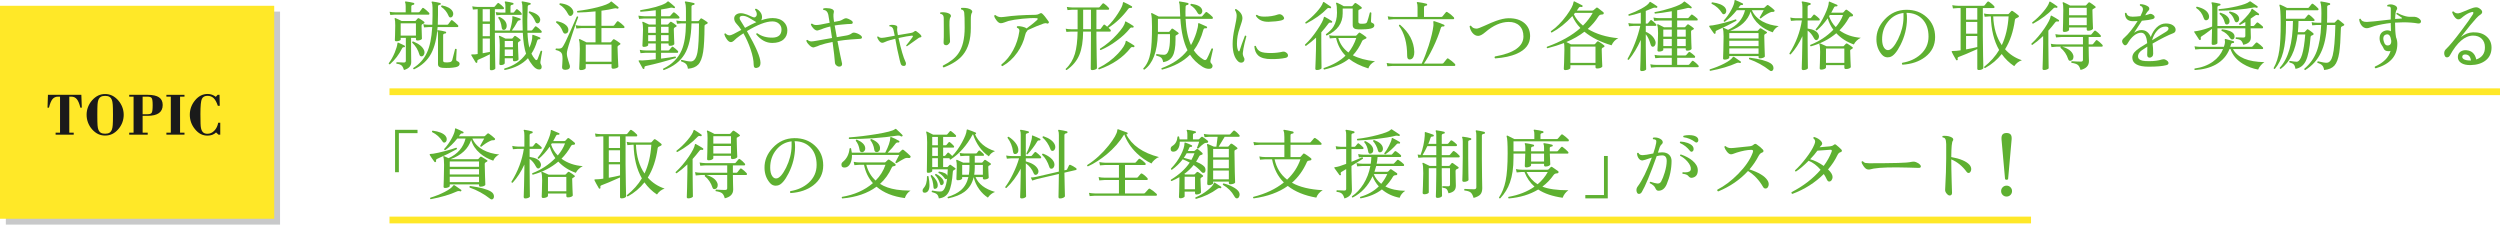 <?xml version="1.0" encoding="UTF-8"?><svg xmlns="http://www.w3.org/2000/svg" viewBox="0 0 857 76.984"><defs><style>.cls-1{fill:#c8c9ca;mix-blend-mode:multiply;}.cls-2{isolation:isolate;}.cls-3{fill:#1a1a1a;}.cls-4{fill:#ffe828;}.cls-5{fill:#5eb031;}</style></defs><g class="cls-2"><g id="_レイヤー_2"><g id="_レイヤー_1-2"><path class="cls-5" d="M138.81,15.996c-.052.155-.156.217-.312.182-.295-.034-.52.104-.676.416-1.023,2.08-2.41,3.9-4.16,5.46-.121,0-.221-.034-.299-.104s-.117-.156-.117-.261c.78-1.005,1.473-2.235,2.08-3.691.537-1.317.841-2.366.91-3.146.017-.121.052-.199.104-.233.069-.035.147-.026.234.025.901.382,1.603.711,2.106.988.139.087.182.208.13.364ZM147.052,4.348c.104.104.156.217.156.338,0,.226-.096.338-.286.338h-11.544c-.26,0-.789.035-1.586.104l-.234-1.092c.607.121,1.213.182,1.82.182h3.692v-2.002c0-.693-.061-1.144-.182-1.352-.069-.104-.069-.199,0-.286.052-.069.13-.096.234-.078.988.121,1.881.286,2.678.494.173.052.251.165.234.338-.018.19-.122.295-.312.312-.485.035-.728.226-.728.572v2.002h2.444c.19,0,.329-.061.416-.182.138-.19.442-.599.91-1.223.121-.155.286-.164.494-.025.555.398,1.152.919,1.794,1.56ZM145.362,7.442c.104.087.156.183.156.286,0,.14-.1.261-.299.364-.199.104-.386.191-.559.26-.104.087-.156.27-.156.546,0,.451.043,1.898.13,4.343,0,.155-.161.303-.481.441-.321.139-.672.208-1.053.208-.347,0-.52-.146-.52-.441v-.469h-1.664v3.979c0,.485.008,1.312.026,2.482.017,1.17.026,1.781.026,1.833,0,1.353-.832,2.263-2.496,2.73-.208-.745-.485-1.27-.832-1.573-.347-.303-.91-.498-1.69-.585-.173-.208-.147-.381.078-.52,1.057.069,1.863.104,2.418.104.451,0,.676-.199.676-.598v-7.853h-1.768v.572c0,.156-.156.295-.468.416s-.65.182-1.014.182c-.347,0-.52-.146-.52-.441,0,.087.021-.446.065-1.6.043-1.152.065-2.266.065-3.341,0-1.195-.061-1.95-.182-2.262-.052-.121-.043-.212.026-.273.069-.061.156-.064.26-.013.606.243,1.309.572,2.106.988h4.524c.121,0,.225-.043.312-.13l.624-.729c.139-.156.312-.173.52-.052.78.485,1.343.867,1.69,1.144ZM142.58,12.201v-4.212h-5.226v4.212h5.226ZM145.388,17.27c.086.243.13.494.13.754,0,.312-.095.607-.286.885-.191.277-.442.416-.754.416-.347,0-.581-.199-.702-.599-.468-1.646-1.292-3.007-2.47-4.082-.052-.276.052-.424.312-.441,2.011.814,3.267,1.837,3.77,3.067ZM156.958,8.613c.104.087.156.199.156.338,0,.226-.095.338-.286.338h-6.812c-.277,3.796-1.014,6.82-2.21,9.074-1.283,2.374-3.241,4.177-5.876,5.407-.26-.087-.347-.242-.26-.468,2.097-1.3,3.648-3.029,4.654-5.187,1.005-2.158,1.621-5.101,1.846-8.827h-1.222c-.26,0-.789.035-1.586.104l-.234-1.092c.606.121,1.205.182,1.794.182h1.274c.052-.97.078-1.984.078-3.042v-2.729c0-.884-.096-1.499-.286-1.846-.069-.104-.069-.191,0-.261.052-.068.13-.095.234-.078.988.122,1.872.286,2.652.494.156.035.234.147.234.338-.018.174-.122.27-.312.286-.434.035-.65.226-.65.572v2.938c0,1.179-.026,2.287-.078,3.327h3.172c.19,0,.325-.052.403-.155.078-.104.395-.529.949-1.274.139-.19.312-.208.52-.052.555.398,1.17.936,1.846,1.612ZM157.556,21.872c0,.571-.425.953-1.274,1.144-1.352.277-2.886.355-4.602.234-1.023-.069-1.534-.485-1.534-1.248v-9.932c0-.693-.061-1.153-.182-1.379-.069-.104-.069-.19,0-.26.052-.069.13-.095.234-.078.832.104,1.672.27,2.522.494.173.035.251.147.234.338-.017.174-.121.27-.312.286-.485.035-.728.217-.728.546v8.814c0,.347.243.528.728.546.607.035,1.135.009,1.586-.078.398-.069.667-.308.806-.715s.459-1.659.962-3.757c.225-.156.407-.13.546.078-.104,1.681-.156,2.843-.156,3.483,0,.295.104.478.312.546.572.226.858.538.858.937ZM155.138,3.88c.156.277.234.572.234.884,0,.295-.087.572-.26.832-.173.26-.407.39-.702.39-.277,0-.494-.19-.65-.571-.572-1.335-1.404-2.349-2.496-3.042-.104-.277-.026-.451.234-.521,1.854.364,3.068,1.04,3.64,2.028Z"/><path class="cls-5" d="M185.87,17.582c-.226,1.127-.434,2.357-.624,3.691-.035.312.043.616.234.91.139.243.208.494.208.754,0,.59-.286.885-.858.885-.746,0-1.491-.469-2.236-1.404-.676-.832-1.214-1.655-1.612-2.47-1.907,2.062-4.559,3.414-7.956,4.056-.225-.139-.26-.312-.104-.521,3.224-.919,5.694-2.608,7.41-5.069-.589-1.716-.962-4.108-1.118-7.176h-9.568v1.403c0,1.751.026,4.018.078,6.799.052,2.782.078,4.096.078,3.939,0,.19-.139.355-.416.494-.278.139-.598.208-.962.208-.329,0-.494-.147-.494-.442v-5.044c-1.439.745-2.73,1.353-3.874,1.82-.364.139-.503.39-.416.754.017.19-.052.312-.208.364-.156.069-.277.034-.364-.104-.451-.693-.945-1.508-1.482-2.444-.052-.104-.052-.19,0-.26.052-.068.139-.095.26-.078.589.053,1.222.01,1.898-.13V3.152h-.078c-.26,0-.78.044-1.56.131l-.208-1.118c.589.121,1.17.19,1.742.208h5.642c.156,0,.269-.052.338-.156.243-.295.555-.658.936-1.092.138-.156.294-.165.468-.026.624.434,1.153.894,1.586,1.378.104.122.156.243.156.364,0,.208-.104.312-.312.312h-2.808v7.307h5.122c.451-1.387.736-2.695.858-3.926.035-.243.035-.469,0-.677-.018-.121-.004-.208.039-.26.043-.052.125-.061.247-.025.537.139,1.334.398,2.392.779.156.052.216.165.182.338-.017.174-.121.261-.312.261-.381.017-.659.19-.832.52-.555,1.075-1.179,2.071-1.872,2.99h3.718c-.069-1.769-.095-4.004-.078-6.708.017-1.577-.069-2.548-.26-2.912-.052-.121-.052-.217,0-.286.052-.069.139-.095.26-.078.953.156,1.829.338,2.626.546.156.035.225.14.208.312s-.113.269-.286.286c-.486.052-.737.26-.754.624-.156,3.275-.199,6.015-.13,8.216h1.326c.156,0,.277-.052.364-.156,0-.017.312-.407.936-1.17.139-.156.303-.164.494-.026.624.416,1.179.894,1.664,1.431.104.121.156.242.156.363,0,.226-.104.339-.312.339h-4.576c.086,2.045.303,3.743.65,5.096.71-1.629,1.04-2.999.988-4.108,0-.121.017-.208.052-.26.035-.052.112-.061.234-.026.936.312,1.716.616,2.34.91.139.069.191.191.156.364-.052.156-.165.234-.338.234-.399-.035-.659.155-.78.571-.468,1.664-1.118,3.12-1.95,4.368.346.729.762,1.369,1.248,1.924.156.191.303.286.442.286.156,0,.294-.112.416-.338.173-.381.528-1.317,1.066-2.808.225-.139.398-.096.52.13ZM167.93,7.365V3.152h-2.47v4.213h2.47ZM167.93,12.409v-4.238h-2.47v4.238h2.47ZM167.93,17.79v-4.576h-2.47v5.044c.918-.156,1.742-.312,2.47-.468ZM178.876,4.816c0,.191-.087.286-.26.286h-6.864c-.26,0-.789.044-1.586.13l-.234-1.092c.624.104,1.23.165,1.82.183h1.508v-2.185c0-.606-.061-1.031-.182-1.273-.069-.104-.078-.191-.026-.261.052-.086.138-.121.26-.104.884.104,1.716.269,2.496.494.173.034.251.147.234.338-.018.173-.122.269-.312.286-.485.034-.728.217-.728.546v2.158h.884c.156,0,.269-.053.338-.156.173-.226.407-.521.702-.884.138-.174.303-.191.494-.053.971.746,1.456,1.274,1.456,1.586ZM173.702,8.898c0,.348-.091.659-.273.937-.182.277-.447.416-.793.416-.382,0-.607-.304-.676-.91-.156-1.317-.538-2.375-1.144-3.172,0-.277.121-.407.364-.39,1.681.763,2.522,1.803,2.522,3.119ZM178.33,13.5c.225.208.208.39-.052.546-.121.069-.273.16-.455.272-.182.113-.273.291-.273.533,0,.607.035,1.655.104,3.146s.104,2.253.104,2.288c0,.19-.143.359-.429.507s-.637.221-1.053.221c-.295,0-.442-.164-.442-.494v-.546h-2.808v1.664c0,.174-.13.33-.39.468-.26.139-.572.208-.936.208-.347,0-.52-.147-.52-.441,0,.087.021-.624.065-2.132.043-1.509.065-2.921.065-4.238,0-1.508-.087-2.479-.26-2.912-.052-.121-.039-.212.039-.273.078-.061.169-.064.273-.013.745.33,1.396.642,1.95.937h2.08c.139,0,.243-.044.312-.131.121-.155.312-.381.572-.676.121-.155.277-.182.468-.078.502.312,1.031.693,1.586,1.145ZM175.834,16.178v-2.132h-2.808v2.132h2.808ZM175.834,19.194v-2.235h-2.808v2.235h2.808ZM185.064,6.168c.086.208.13.407.13.598,0,.312-.087.599-.26.858-.173.26-.408.39-.702.39-.312,0-.555-.208-.728-.624-.52-1.282-1.257-2.288-2.21-3.016-.069-.277.026-.442.286-.494,1.958.555,3.12,1.317,3.484,2.288Z"/><path class="cls-5" d="M198.22,5.856c-.26.59-.901,2.428-1.924,5.513-1.162,3.449-1.803,5.572-1.924,6.37-.035.19-.052.39-.052.598,0,.624.156,1.404.468,2.34.364,1.075.555,1.698.572,1.872.121.849-.338,1.309-1.378,1.378-.867.069-1.3-.226-1.3-.884,0-.104.026-.494.078-1.17.052-.676.078-1.239.078-1.69,0-.537-.035-.988-.104-1.352-.156-.867-.893-1.431-2.21-1.69-.139-.225-.096-.398.13-.52,1.092.139,1.794.009,2.106-.391.502-.624,1.43-2.479,2.782-5.563.728-1.664,1.456-3.328,2.184-4.992.243-.104.407-.043.494.182ZM194.84,10.25c0,.745-.321,1.17-.962,1.273-.416.07-.737-.173-.962-.728-.503-1.317-1.257-2.331-2.262-3.042-.087-.26-.009-.425.234-.494,1.161.226,2.08.581,2.756,1.066.797.555,1.196,1.195,1.196,1.924ZM196.322,3.36c.156.278.234.556.234.832,0,.312-.095.59-.286.832-.208.295-.459.442-.754.442s-.546-.199-.754-.598c-.815-1.561-1.803-2.652-2.964-3.276-.087-.242-.009-.398.234-.468,2.167.243,3.597.988,4.29,2.235ZM213.924,8.951c.104.121.156.242.156.363,0,.208-.095.312-.286.312h-7.618v4.888h2.99c.139,0,.243-.043.312-.13.156-.208.381-.485.676-.832.121-.139.277-.156.468-.052.624.347,1.257.771,1.898,1.273.26.191.243.373-.052.547l-.494.312c-.191.104-.286.277-.286.52,0,.832.047,2.163.143,3.991.095,1.829.143,2.717.143,2.665,0,.19-.191.364-.572.521-.381.155-.78.233-1.196.233-.381,0-.572-.173-.572-.52v-1.066h-8.84v1.3c0,.208-.165.386-.494.533-.33.147-.72.222-1.17.222-.382,0-.572-.174-.572-.521,0,.069.035-.754.104-2.47s.104-3.146.104-4.29c0-1.595-.095-2.601-.286-3.017-.052-.121-.039-.212.039-.272.078-.061.178-.073.299-.039.52.226,1.265.59,2.236,1.092h3.094v-4.888h-4.836c-.295,0-.875.052-1.742.156l-.234-1.145c.658.139,1.317.208,1.976.208h4.836V3.907c-2.271.225-4.333.355-6.188.39-.191-.19-.2-.373-.026-.546,2.323-.277,4.602-.693,6.838-1.248,2.479-.642,3.969-1.239,4.472-1.794.052-.052.121-.112.208-.183.086-.034.173-.017.26.053.208.155.953.763,2.236,1.819.139.122.156.261.052.416-.104.174-.243.218-.416.13-.312-.138-.667-.155-1.066-.052-1.127.295-2.574.555-4.342.78v5.174h3.926c.208,0,.355-.061.442-.182.468-.624.775-1.031.923-1.223.147-.19.333-.216.559-.077.606.398,1.239.927,1.898,1.586ZM209.634,21.17v-5.876h-8.84v5.876h8.84Z"/><path class="cls-5" d="M232.774,5.674c.104.121.156.243.156.364,0,.208-.104.312-.312.312h-6.006v2.055h2.158c.121,0,.216-.044.286-.131.156-.173.373-.406.65-.701.139-.156.303-.174.494-.053.52.312,1.048.686,1.586,1.118.26.226.225.416-.104.572-.087.052-.226.13-.416.233-.191.104-.286.286-.286.547,0,.658.03,1.659.091,3.003.061,1.343.091,2.023.091,2.041,0,.173-.143.329-.429.468s-.628.208-1.027.208c-.347,0-.52-.13-.52-.39v-.416h-2.574v2.392h2.444c.138,0,.251-.043.338-.13.225-.277.528-.624.91-1.04.121-.156.277-.165.468-.026.572.399,1.092.841,1.56,1.326.104.104.156.217.156.338,0,.226-.104.338-.312.338h-5.564v2.002c2.219-.276,3.848-.52,4.888-.728.225.121.269.295.13.52-3.363,1.075-6.76,1.985-10.192,2.73-.416.086-.589.312-.52.676.035.173-.035.286-.208.338-.156.052-.277.009-.364-.13-.451-.78-.919-1.62-1.404-2.521-.052-.121-.048-.204.013-.247.061-.043.151-.065.273-.065.537.035.84.052.91.052,1.057-.052,2.608-.19,4.654-.416v-2.21h-3.484c-.295,0-.875.044-1.742.13l-.26-1.144c.676.139,1.343.208,2.002.208h3.484v-2.392h-2.6v.546c0,.155-.147.299-.442.429-.295.13-.633.195-1.014.195-.347,0-.52-.147-.52-.442,0,.018.035-.715.104-2.197.069-1.481.104-2.596.104-3.341,0-1.126-.078-1.897-.234-2.313-.052-.121-.039-.213.039-.273s.169-.065.273-.013c.468.19,1.118.494,1.95.91h2.34v-2.055h-3.978c-.295,0-.875.044-1.742.13l-.234-1.117c.659.121,1.317.19,1.976.208h3.978v-2.055c-2.063.26-3.796.434-5.2.521-.208-.174-.225-.355-.052-.546,4.16-.677,7.063-1.491,8.71-2.444.208-.19.433-.381.676-.572.087-.017.173,0,.26.052.71.538,1.413,1.127,2.106,1.769.121.104.139.234.052.39-.104.14-.234.174-.39.104-.382-.156-.711-.208-.988-.156-.867.208-1.985.416-3.354.624v2.314h2.834c.139,0,.247-.048.325-.144.078-.095.394-.455.949-1.079.138-.156.303-.173.494-.052.589.434,1.109.893,1.56,1.378ZM224.792,11.264v-2.08h-2.6v2.08h2.6ZM224.792,14.124v-2.08h-2.6v2.08h2.6ZM229.186,11.264v-2.08h-2.574v2.08h2.574ZM229.186,14.124v-2.08h-2.574v2.08h2.574ZM242.446,7.573c.121.087.173.19.156.312-.018.121-.1.217-.247.286-.147.069-.36.174-.637.312-.139.07-.208.243-.208.521-.017,3.935-.173,6.855-.468,8.762-.33,2.063-.889,3.515-1.677,4.355-.789.84-1.972,1.321-3.549,1.442-.104-.745-.321-1.287-.65-1.625-.33-.338-.893-.646-1.69-.923-.104-.242-.043-.407.182-.494,1.369.364,2.418.546,3.146.546,1.126,0,1.889-1.057,2.288-3.172.329-1.768.503-5.061.52-9.88h-2.574c-.087,4.594-.884,8.13-2.392,10.608-1.456,2.409-3.822,4.212-7.098,5.408-.243-.104-.312-.27-.208-.494,3.016-1.456,5.122-3.554,6.318-6.292.953-2.201,1.447-5.278,1.482-9.23h-1.508c-.243,0-.763.044-1.56.13l-.234-1.118c.641.122,1.23.191,1.768.208h1.534v-3.458c0-1.56-.113-2.53-.338-2.911-.069-.121-.069-.217,0-.286.052-.069.139-.096.26-.078.953.121,1.889.304,2.808.546.173.035.251.147.234.338-.018.174-.122.269-.312.286-.503.052-.754.243-.754.572v4.991h2.236c.139,0,.243-.043.312-.13.156-.19.338-.424.546-.702.121-.138.269-.155.442-.052.711.416,1.335.823,1.872,1.223Z"/><path class="cls-5" d="M269.902,10.354c.017,1.317-.408,2.366-1.274,3.146-.919.814-2.219,1.222-3.9,1.222-2.08,0-3.917-.988-5.512-2.964.017-.26.147-.381.39-.364,1.421,1.04,3.163,1.543,5.226,1.508,2.062-.052,3.085-1.005,3.068-2.859-.018-.763-.312-1.404-.884-1.924-.572-.521-1.326-.78-2.262-.78-2.15,0-5.053,1.109-8.71,3.328,3.103,5.373,4.654,9.014,4.654,10.92,0,.971-.425,1.534-1.274,1.689-.711.139-1.066-.225-1.066-1.092,0-1.438-.347-3.188-1.04-5.252-.659-1.94-1.482-3.778-2.47-5.512-.919.59-1.699,1.144-2.34,1.664-.33.312-.659.615-.988.91s-.659.441-.988.441c-.468,0-.945-.347-1.43-1.04-.399-.555-.667-1.101-.806-1.638.052-.26.199-.355.442-.286.381.434.858.65,1.43.65.433,0,1.751-.624,3.952-1.872-.538-.814-1.058-1.482-1.56-2.002-.589-.624-.884-1.257-.884-1.898,0-.537.208-.975.624-1.312s.97-.507,1.664-.507c.589,0,1.3.155,2.132.468.641.277,1.274.555,1.898.832.225.087.416.13.572.13.26,0,.485-.139.676-.416.121-.156.182-.373.182-.65,0-.571-.2-1.074-.598-1.508,0-.277.121-.407.364-.39.606.26,1.092.649,1.456,1.17.433.572.624,1.213.572,1.924-.018.295-.113.581-.286.858,1.473-.503,2.782-.755,3.926-.755,1.646,0,2.929.451,3.848,1.353.78.78,1.179,1.716,1.196,2.808ZM259.268,7.598c-.78-.468-1.56-.936-2.34-1.404-.988-.589-1.855-.84-2.6-.754-.52.07-.78.321-.78.754,0,.278.112.581.338.91.468.746.971,1.561,1.508,2.444,1.473-.814,2.765-1.465,3.874-1.95Z"/><path class="cls-5" d="M295.175,12.252c.208.174.312.364.312.572,0,.312-.234.477-.702.493-.624.018-1.655.087-3.094.208-1.561.122-3.095.304-4.603.547.729,3.813,1.239,6.326,1.534,7.54.034.104.052.199.052.285,0,.624-.329.937-.987.937-.364,0-.698-.139-1.001-.416-.304-.277-.465-.624-.481-1.04-.087-1.404-.355-3.735-.806-6.994-1.769.347-3.207.711-4.316,1.092-.434.226-1.144.485-2.132.78-.434.052-.937-.199-1.508-.754-.572-.555-.919-1.066-1.04-1.534.068-.242.216-.329.441-.26.382.329.823.494,1.326.494.295,0,.875-.078,1.742-.234.503-.087,2.271-.398,5.304-.936-.19-1.335-.39-2.652-.598-3.952-.798.19-1.552.407-2.262.649-.485.226-1.18.469-2.08.729-.434.052-.901-.173-1.404-.676-.434-.434-.737-.885-.91-1.353.052-.26.199-.364.442-.312.381.312.849.468,1.403.468.364,0,.85-.052,1.456-.156l3.146-.624c-.208-1.282-.364-2.201-.468-2.756-.226-1.04-.78-1.586-1.664-1.638-.174-.19-.165-.364.025-.521.243-.068.547-.104.91-.104.867,0,1.552.121,2.055.363.398.191.598.469.598.832,0,.14-.026.295-.078.469-.156.555-.113,1.577.13,3.067l1.898-.363c.276-.053.71-.252,1.3-.599.45-.26.849-.347,1.196-.26.381.104.779.277,1.195.52.555.312.832.607.832.885,0,.381-.295.555-.884.52-.382-.017-1.344.052-2.886.208-.832.069-1.647.174-2.444.312.19,1.127.434,2.461.729,4.004l3.302-.572c.745-.121,1.387-.39,1.924-.806.312-.226.763-.243,1.353-.053.692.208,1.273.521,1.742.937Z"/><path class="cls-5" d="M315.844,12.59c-.052.139-.178.213-.377.221-.199.009-.395.083-.585.222-1.144.832-2.47,1.776-3.978,2.834-.191-.018-.278-.121-.261-.312.624-.728,1.369-1.698,2.236-2.912.069-.156.078-.269.026-.338-.053-.069-.183-.095-.391-.078-.919.087-2.418.355-4.498.807.867,3.935,1.664,6.655,2.393,8.164.104.19.155.381.155.571,0,.537-.217.814-.649.832-.642.052-1.04-.251-1.196-.91-.069-.225-.174-.606-.312-1.144-.59-2.427-1.093-4.845-1.509-7.254-1.248.312-2.149.563-2.703.754-.14.052-.469.19-.988.416-.295.139-.555.208-.78.208-.364,0-.737-.242-1.118-.729-.329-.433-.537-.849-.624-1.248.069-.19.19-.251.364-.182.312.312.729.468,1.248.468.277,0,.598-.034.962-.104.711-.139,1.863-.347,3.458-.624-.174-.953-.321-1.638-.442-2.054-.208-.763-.658-1.153-1.352-1.17-.121-.156-.113-.295.026-.416.728-.156,1.438-.121,2.132.104.45.121.615.434.494.936-.087.399-.009,1.196.233,2.393,2.201-.381,3.701-.633,4.498-.754.485-.087.85-.247,1.092-.481.243-.233.477-.272.702-.117,1.335.937,1.915,1.569,1.742,1.898Z"/><path class="cls-5" d="M325.828,5.882c-.19.277-.303.737-.338,1.378-.035.624-.018,1.898.052,3.822.087,2.132.131,3.163.131,3.094,0,.295-.14.59-.416.884-.278.295-.572.442-.885.442-.641,0-.944-.329-.909-.988.068-.936.095-2.356.077-4.264,0-2.045-.009-3.376-.025-3.991-.018-.615-.156-1.018-.416-1.209-.156-.156-.416-.269-.78-.338-.121-.19-.087-.347.104-.468.173-.035.381-.053.624-.053,1.005,0,1.811.174,2.418.521.346.208.52.468.52.78,0,.139-.052.269-.156.39ZM333.16,4.4c-.242.295-.363,1.032-.363,2.21v3.017c0,3.899-.894,6.951-2.679,9.152-1.387,1.733-3.588,3.181-6.604,4.342-.312-.122-.407-.33-.286-.624,2.496-1.248,4.264-2.644,5.304-4.187,1.438-2.062,2.158-5,2.158-8.813,0-2.809-.052-4.537-.156-5.188-.104-.649-.441-1.001-1.014-1.053-.156-.208-.139-.39.052-.546.173-.018.373-.026.599-.026,1.108,0,1.992.2,2.651.599.312.208.468.45.468.728,0,.139-.043.269-.13.39Z"/><path class="cls-5" d="M359.446,7.338c.156.226.151.425-.013.598-.165.174-.352.208-.56.104-.312-.139-.685-.13-1.118.025-1.421.486-3.259,1.248-5.512,2.288-.018.156-.104.304-.26.442-.226.208-.399.572-.521,1.092-.503,2.236-1.43,4.299-2.781,6.188-1.37,1.941-3.052,3.476-5.044,4.602-.312-.069-.434-.251-.364-.546,1.611-1.282,2.959-2.929,4.043-4.94,1.083-2.01,1.789-4.168,2.119-6.474.086-.589-.174-.988-.78-1.196-.156-.225-.121-.406.104-.546.485-.034,1.031.018,1.639.156.676.139,1.179.347,1.508.624,1.872-1.387,3.068-2.349,3.588-2.886.156-.156.234-.295.234-.416,0-.139-.14-.217-.416-.234-1.18-.069-2.795,0-4.85.208-2.054.208-3.636.46-4.745.754-.19.052-.649.217-1.378.494-.503.191-.919.286-1.248.286-.485,0-.971-.312-1.456-.937-.45-.554-.728-1.083-.832-1.586.104-.26.269-.338.494-.233.521.451,1.17.676,1.95.676.312,0,.685-.034,1.118-.104,2.756-.416,6.318-.65,10.686-.702.485-.018.937-.156,1.353-.416.329-.208.615-.208.857,0,.537.468,1.266,1.36,2.185,2.678Z"/><path class="cls-5" d="M388.072,2.529c-.069.155-.19.225-.364.207-.398-.086-.711.018-.936.312-1.924,2.617-4.187,4.775-6.786,6.474.295.261.511.469.65.624.104.087.155.2.155.338,0,.226-.095.339-.286.339h-4.653v2.027c0,1.647.03,3.818.091,6.514s.091,4.017.091,3.965c0,.173-.173.333-.52.48-.348.147-.702.222-1.066.222s-.546-.156-.546-.469c0,.226.013-.966.039-3.574.026-2.609.039-4.979.039-7.111v-2.054h-2.678c-.035,3.327-.46,5.971-1.274,7.93-.85,2.08-2.306,3.83-4.368,5.252-.26-.018-.373-.147-.338-.39,1.473-1.37,2.522-3.086,3.146-5.148.571-1.889.884-4.438.936-7.644h-2.262c-.26,0-.789.034-1.586.104l-.234-1.092c.606.121,1.213.182,1.82.182h2.262V3.334h-1.872c-.26,0-.789.043-1.586.13l-.234-1.092c.607.104,1.214.165,1.82.182h9.101c.138,0,.251-.052.338-.156.276-.329.598-.71.962-1.144.139-.156.303-.173.494-.052.589.398,1.135.884,1.638,1.456.104.121.156.242.156.363,0,.208-.104.312-.312.312h-4.056v6.682h1.065c.19,0,.325-.052.403-.156.078-.104.395-.528.949-1.273.139-.19.312-.208.52-.052.156.121.407.329.754.624,1.317-1.23,2.557-2.757,3.719-4.576,1.092-1.698,1.646-2.895,1.664-3.588.017-.139.061-.226.13-.261.052-.034.13-.025.233.026.867.382,1.76.841,2.679,1.378.138.087.173.217.104.391ZM373.981,10.016V3.334h-2.678v6.682h2.678ZM388.878,15.996c-.087.155-.208.217-.363.182-.416-.121-.729-.043-.937.234-2.565,3.275-6.18,5.736-10.842,7.384-.243-.104-.304-.269-.182-.494,2.582-1.282,4.818-2.929,6.708-4.939,1.611-1.733,2.479-3.095,2.6-4.082.018-.139.052-.226.104-.261.068-.034.155-.025.26.026,1.005.537,1.863,1.058,2.574,1.56.121.104.146.234.077.391ZM388.593,9.288c-.07.155-.191.217-.364.182-.364-.104-.659-.017-.884.26-1.18,1.491-2.704,2.912-4.576,4.265-1.786,1.335-3.605,2.392-5.46,3.172-.243-.087-.321-.243-.234-.468,2.149-1.335,4.125-3.008,5.928-5.019,1.664-1.837,2.549-3.198,2.652-4.082.018-.139.052-.217.104-.233.052-.035.13-.026.233.025.937.485,1.776.988,2.522,1.508.121.087.146.218.078.391Z"/><path class="cls-5" d="M415.841,16.802c-.503,2.236-.798,3.545-.885,3.926-.069.434.009.754.234.962.312.295.468.606.468.937,0,.19-.052.364-.155.52-.156.295-.529.442-1.118.442-.729,0-1.482-.252-2.263-.754-1.751-1.127-3.146-2.487-4.186-4.082-2.306,2.34-5.504,4.047-9.594,5.122-.226-.139-.27-.312-.13-.521,3.812-1.386,6.769-3.432,8.865-6.136-1.335-2.687-2.149-6.274-2.443-10.764h-7.696v4.472h3.692c.121,0,.216-.043.285-.13.156-.208.391-.503.702-.884.121-.156.286-.165.494-.026.711.468,1.291.884,1.742,1.248.295.26.269.468-.078.624-.398.191-.633.325-.702.403s-.104.194-.104.351v1.092c0,2.565-.33,4.434-.988,5.604-.659,1.17-1.742,1.868-3.25,2.093-.121-.711-.343-1.213-.663-1.508s-.889-.546-1.703-.754c-.121-.226-.069-.398.156-.521.971.174,1.82.261,2.548.261,1.335,0,2.002-1.898,2.002-5.694v-1.378h-4.16c-.19,6.049-1.733,10.105-4.628,12.168-.277-.035-.398-.174-.363-.416,1.23-1.266,2.062-3.094,2.495-5.486.329-1.872.494-4.784.494-8.736,0-2.356-.095-3.839-.286-4.445-.052-.121-.038-.212.039-.273.078-.061.169-.064.273-.013.572.26,1.335.65,2.288,1.17h7.357c-.052-.745-.087-1.499-.104-2.262-.018-1.369-.113-2.228-.286-2.574-.052-.104-.052-.19,0-.26s.139-.096.26-.078c1.093.156,2.02.329,2.782.52.156.053.226.165.208.338-.018.191-.113.295-.286.312-.468.035-.711.243-.728.624-.052,1.161-.062,2.288-.026,3.38h5.33c.208,0,.347-.052.416-.156.034-.034.407-.459,1.118-1.273.156-.174.329-.19.52-.053.711.503,1.335,1.032,1.872,1.587.087.104.13.225.13.363,0,.208-.087.312-.26.312h-9.1c.156,3.64.771,6.639,1.846,8.996.711-1.23,1.317-2.626,1.82-4.187.433-1.369.641-2.374.624-3.016,0-.139.034-.234.104-.286s.156-.052.26,0c1.456.624,2.314,1.006,2.574,1.144.156.087.199.218.13.391s-.199.243-.39.208c-.468-.087-.754.069-.858.468-.763,2.808-1.863,5.165-3.302,7.072.867,1.3,1.933,2.331,3.198,3.094.277.174.503.26.676.26.208,0,.403-.13.585-.39.183-.26.724-1.447,1.625-3.562.243-.121.416-.068.521.156ZM411.941,3.022c.139.261.208.521.208.78,0,.277-.087.537-.26.78-.174.243-.391.364-.65.364-.295,0-.563-.226-.806-.677-.59-1.092-1.361-1.906-2.314-2.443-.104-.261-.025-.434.234-.521,1.941.26,3.137.832,3.588,1.716Z"/><path class="cls-5" d="M427.254,12.46c-.295,1.075-.503,1.872-.624,2.392-.295,1.266-.494,2.384-.598,3.354-.035.468.112,1.014.441,1.638.087.156.13.329.13.521,0,.329-.104.598-.312.806s-.477.312-.806.312c-.348,0-.65-.104-.91-.312-1.353-1.145-2.028-3.172-2.028-6.084,0-1.629.229-3.467.689-5.512.459-2.046.688-3.449.688-4.212,0-.677-.19-1.309-.572-1.898,0-.26.121-.381.364-.364,1.49.884,2.219,1.959,2.185,3.225,0,.468-.312,1.582-.937,3.341s-.936,3.515-.936,5.265c0,1.04.139,1.855.416,2.444.086.156.173.233.26.233.104,0,.182-.086.234-.26.398-1.3,1.005-2.998,1.819-5.096.243-.104.407-.034.494.208ZM440.67,17.869c.572.312.858.693.858,1.144,0,.434-.286.711-.858.832-1.352.295-2.99.434-4.914.416-1.976,0-3.432-.39-4.368-1.17-.814-.693-1.282-1.759-1.403-3.198.155-.208.329-.242.52-.104.329.953.893,1.604,1.69,1.95.692.295,1.828.441,3.405.441,1.456,0,2.843-.156,4.16-.468.295-.069.599-.018.91.156ZM439.76,5.414c.295.329.442.606.442.832,0,.347-.355.606-1.066.779-1.092.243-2.487.391-4.186.442-2.046.069-3.527-.606-4.446-2.028.034-.276.173-.39.416-.338.45.399,1.291.599,2.522.599,1.732,0,3.302-.251,4.706-.754.138-.053.285-.078.441-.078.416,0,.806.182,1.17.546Z"/><path class="cls-5" d="M456.66,7.624c-.087.156-.208.208-.364.156-.381-.104-.676-.018-.884.26-.85,1.144-1.673,2.158-2.47,3.042v3.432c0,1.145.013,2.925.039,5.343s.039,3.575.039,3.472c0,.173-.169.329-.507.468s-.689.208-1.054.208c-.381,0-.571-.156-.571-.468,0,.173.043-.906.13-3.237.086-2.331.13-4.268.13-5.811v-1.587c-1.04.972-2.193,1.916-3.458,2.834-.277-.052-.39-.198-.338-.441,1.404-1.266,2.816-2.964,4.238-5.096,1.352-2.011,2.088-3.415,2.21-4.213.017-.12.061-.19.13-.207.052-.035.13-.026.233.025.677.347,1.482.823,2.418,1.43.121.087.147.218.078.391ZM456.271,2.684c-.087.174-.208.226-.364.156-.398-.19-.728-.147-.988.13-1.837,1.907-4.229,3.614-7.176,5.122-.26-.052-.347-.199-.26-.442,1.352-1.005,2.617-2.157,3.796-3.458,1.248-1.386,1.993-2.495,2.236-3.327.034-.087.078-.147.13-.183.086-.034.173-.017.26.052.642.399,1.413.919,2.314,1.561.121.104.138.234.052.39ZM471.351,21.014c-1.179.572-1.941,1.387-2.288,2.444-2.722-.85-4.932-1.95-6.63-3.302-2.011,1.629-4.845,2.859-8.502,3.691-.243-.139-.295-.312-.156-.52,3.189-1.075,5.677-2.487,7.462-4.238-1.612-1.646-2.687-3.666-3.224-6.058h-.599c-.26,0-.779.043-1.56.13l-.234-1.092c.606.121,1.205.182,1.794.182h7.28c.139,0,.251-.052.338-.156.173-.19.416-.45.729-.78.138-.173.312-.19.52-.052.745.451,1.413.919,2.002,1.404.104.087.156.19.156.312,0,.156-.312.355-.937.599-.26.087-.441.242-.546.468-.866,1.941-1.933,3.579-3.197,4.914,1.94,1.022,4.472,1.707,7.592,2.054ZM471.116,8.794c-.035.468-.425.797-1.17.988-.832.225-2.297.32-4.394.285-1.231-.017-1.847-.493-1.847-1.43V2.918h-3.432v1.689c0,3.363-1.812,5.886-5.434,7.566-.261-.052-.364-.199-.312-.442,1.161-.849,2.011-1.698,2.548-2.548.832-1.316,1.248-2.929,1.248-4.836,0-1.664-.104-2.695-.312-3.094-.053-.104-.039-.195.039-.273.077-.077.177-.091.299-.039.832.364,1.603.764,2.313,1.196h2.679c.121,0,.225-.052.312-.156.19-.225.434-.511.729-.857.121-.139.276-.147.468-.026.589.347,1.204.789,1.846,1.326.104.087.147.199.13.338-.035.122-.112.208-.233.26-.226.087-.494.208-.807.364-.087.052-.13.182-.13.39v3.719c0,.434.312.649.937.649s1.074-.025,1.352-.078c.364-.086.598-.269.702-.546.242-.624.555-1.689.936-3.197.208-.156.382-.121.521.104-.069,1.266-.113,2.219-.13,2.86,0,.277.121.459.363.546.572.19.832.512.78.962ZM464.929,13.033h-6.162c.606,2.045,1.768,3.7,3.483,4.966,1.145-1.404,2.037-3.06,2.679-4.966Z"/><path class="cls-5" d="M498.728,21.898c.104.104.156.226.156.364,0,.226-.096.338-.286.338h-21.242c-.295,0-.884.043-1.768.13l-.234-1.144c.659.139,1.317.208,1.977.208h10.036c.814-1.698,1.611-3.753,2.392-6.162.866-2.738,1.404-5.001,1.612-6.786.034-.347.025-.754-.026-1.222-.018-.139,0-.247.052-.325.053-.078.147-.091.286-.039,1.23.382,2.331.789,3.302,1.222.174.07.234.191.183.364-.052.191-.165.27-.338.234-.485-.069-.789.096-.91.494-.642,2.132-1.534,4.385-2.678,6.76-1.058,2.184-2.098,4.004-3.12,5.46h6.266c.173,0,.303-.043.39-.13.312-.398.72-.901,1.223-1.508.139-.174.312-.191.52-.053.85.556,1.586,1.153,2.21,1.794ZM498.338,5.909c.104.104.156.226.156.363,0,.208-.096.312-.286.312h-20.515c-.295,0-.875.052-1.741.156l-.234-1.145c.658.139,1.317.208,1.976.208h8.242v-3.224c0-.763-.069-1.257-.208-1.482-.069-.121-.069-.225,0-.312.053-.069.139-.096.261-.078,1.092.139,2.097.329,3.016.572.173.052.251.173.234.363-.018.174-.122.27-.312.286-.52.052-.78.252-.78.599v3.275h5.929c.173,0,.303-.052.39-.156.173-.208.563-.685,1.17-1.43.156-.173.338-.19.546-.052.814.503,1.534,1.083,2.158,1.742ZM484.817,17.79c.018.659-.077,1.222-.285,1.689-.278.607-.72.91-1.326.91-.555,0-.832-.425-.832-1.273,0-4.351-.945-7.783-2.834-10.296.017-.261.146-.373.39-.339,3.138,2.688,4.767,5.79,4.888,9.309Z"/><path class="cls-5" d="M524.521,12.382c0,2.687-1.525,4.697-4.576,6.032-1.941.85-4.411,1.387-7.41,1.611-.243-.225-.26-.45-.052-.676,6.5-1.144,9.75-3.432,9.75-6.864,0-1.56-.455-2.781-1.365-3.665-.91-.885-2.145-1.317-3.705-1.301-2.635.018-5.312,1.196-8.034,3.536-.953.815-1.751,1.231-2.392,1.248-.763,0-1.43-.354-2.002-1.065-.503-.624-.823-1.361-.962-2.21.139-.243.312-.295.52-.156.416.642,1.066.953,1.95.936.364-.017,1.213-.329,2.548-.936,1.82-.832,3.146-1.396,3.979-1.69,1.681-.606,3.128-.918,4.342-.936,2.34-.018,4.177.555,5.512,1.716,1.266,1.109,1.898,2.583,1.898,4.42Z"/><path class="cls-5" d="M554.759,13.11c-1.023.451-1.794,1.258-2.314,2.419-3.778-1.109-6.881-2.661-9.308-4.654-1.768,1.369-3.831,2.548-6.188,3.536.677.329,1.196.589,1.561.779h7.981c.139,0,.252-.052.339-.155.19-.243.406-.494.649-.754.139-.156.312-.174.521-.053.797.485,1.412.919,1.846,1.301.121.087.182.19.182.312,0,.139-.087.251-.26.338-.087.035-.226.1-.416.195s-.286.281-.286.559c0,.988.035,2.224.104,3.705.068,1.482.104,2.171.104,2.067,0,.208-.178.39-.533.546s-.767.233-1.234.233c-.382,0-.572-.164-.572-.493v-.65h-8.605v.936c0,.191-.179.364-.533.521-.355.156-.759.234-1.209.234-.348,0-.521-.174-.521-.521,0,.173.035-.524.104-2.093.068-1.568.104-3.021.104-4.355,0-1.161-.043-1.933-.13-2.313-1.664.642-3.571,1.239-5.72,1.794-.226-.139-.27-.312-.13-.521,4.749-1.698,8.57-3.839,11.466-6.422-1.214-1.248-2.132-2.617-2.756-4.107-2.149,2.392-4.507,4.281-7.072,5.668-.26-.069-.355-.226-.286-.469,1.89-1.3,3.666-3.085,5.33-5.355,1.49-2.045,2.297-3.57,2.418-4.576.018-.139.061-.234.13-.286.052-.034.13-.025.234.026,1.421.693,2.297,1.136,2.626,1.326.156.069.19.199.104.39-.069.174-.182.234-.338.182-.45-.121-.771-.029-.962.273-.19.304-.407.62-.649.949h5.329c.156,0,.304-.061.442-.183.208-.173.485-.416.832-.728.156-.156.329-.173.521-.052.676.485,1.325.987,1.949,1.508.156.139.199.312.13.52-.052.156-.186.247-.402.273-.217.025-.421.048-.611.064-.329.07-.598.278-.806.624-.971,1.561-2.185,2.981-3.641,4.265,2.878,1.751,6.37,2.816,10.479,3.197ZM546.933,21.56v-5.59h-8.605v5.59h8.605ZM545.997,4.4h-6.059c-.121.156-.26.321-.416.494.693,1.474,1.733,2.766,3.12,3.874,1.369-1.352,2.487-2.808,3.354-4.368Z"/><path class="cls-5" d="M568.122,2.502c-.069.156-.182.217-.338.182-.451-.104-.806-.095-1.066.026-.763.347-1.611.693-2.548,1.04v4.342h.442c.139,0,.242-.043.312-.13.208-.26.477-.581.807-.962.155-.173.329-.183.52-.026.468.364.927.771,1.378,1.223.121.121.183.242.183.363,0,.208-.104.312-.312.312h-3.328v2.027c1.699.729,2.791,1.786,3.276,3.173.069.208.104.416.104.624,0,.329-.091.633-.272.909-.183.278-.429.416-.741.416-.329,0-.581-.303-.754-.909-.399-1.439-.937-2.557-1.612-3.354v3.952c0,1.335.021,3.024.065,5.07.043,2.045.064,3.016.064,2.911,0,.174-.147.329-.441.469-.295.139-.642.208-1.04.208-.382,0-.572-.165-.572-.494,0,.173.034-.793.104-2.899.068-2.105.104-3.869.104-5.291v-2.002c-1.161,2.601-2.531,4.871-4.108,6.812-.26.052-.407-.043-.441-.286,2.028-3.641,3.483-7.419,4.368-11.336h-2.236c-.26,0-.798.043-1.612.13l-.233-1.092c.641.121,1.256.182,1.846.182h2.418v-3.77c-1.543.503-2.886.866-4.03,1.092-.242-.121-.295-.286-.155-.494,1.542-.555,2.989-1.196,4.342-1.924,1.577-.867,2.513-1.595,2.808-2.185.035-.086.078-.139.13-.155.069-.035.147-.026.234.025.624.347,1.378.832,2.262,1.456.121.087.147.208.078.364ZM582.162,22.367c.104.121.156.242.156.363,0,.208-.113.312-.338.312h-14.274c-.295,0-.875.043-1.742.13l-.233-1.144c.658.138,1.316.207,1.976.207h5.382v-2.418h-3.926c-.295,0-.875.044-1.742.131l-.233-1.145c.658.139,1.316.208,1.976.208h3.926v-2.444h-2.912v.494c0,.174-.151.321-.455.442-.303.121-.637.182-1.001.182s-.546-.146-.546-.441c0,.034.035-.659.104-2.08s.104-2.679.104-3.771c0-1.421-.095-2.349-.286-2.781-.034-.104-.017-.187.053-.247.068-.061.155-.074.26-.039.814.381,1.49.719,2.028,1.014h2.651v-2.314h-4.29c-.295,0-.875.044-1.742.131l-.26-1.145c.676.139,1.344.208,2.002.208h4.29v-2.366c-2.479.434-4.394.702-5.746.807-.226-.156-.251-.329-.078-.521,1.872-.329,3.762-.806,5.669-1.43,2.287-.729,3.7-1.413,4.237-2.054.069-.087.13-.139.183-.156.052-.018.13.009.233.078.814.555,1.561,1.144,2.236,1.768.121.104.139.234.052.39-.087.14-.208.174-.364.104-.416-.139-.754-.173-1.014-.104-.901.243-2.089.504-3.562.78v2.704h3.562c.139,0,.251-.043.338-.13.243-.277.537-.606.884-.988.139-.155.304-.164.494-.025.555.363,1.092.789,1.612,1.273.104.104.156.217.156.338,0,.226-.096.338-.286.338h-6.76v2.314h2.495c.104,0,.199-.043.286-.13.261-.277.485-.528.677-.754.138-.156.303-.173.493-.052.832.555,1.369.944,1.612,1.17.277.225.242.416-.104.571-.14.069-.33.174-.572.312-.087.087-.13.243-.13.468,0,.937.03,2.137.091,3.601.061,1.466.091,2.181.091,2.146,0,.174-.147.334-.441.481-.295.147-.642.221-1.04.221-.348,0-.521-.147-.521-.442v-.364h-2.938v2.444h2.729c.156,0,.277-.043.364-.13.225-.26.502-.58.832-.962.139-.156.312-.165.52-.026.537.364,1.058.78,1.561,1.248.104.104.155.217.155.338,0,.226-.095.338-.285.338h-5.876v2.418h3.77c.156,0,.277-.043.364-.13.26-.329.58-.719.962-1.17.139-.139.294-.146.468-.025.589.398,1.145.884,1.664,1.456ZM573.088,12.564v-2.418h-2.912v2.418h2.912ZM573.088,15.788v-2.444h-2.912v2.444h2.912ZM577.872,10.146h-2.938v2.418h2.938v-2.418ZM577.872,13.344h-2.938v2.444h2.938v-2.444Z"/><path class="cls-5" d="M595.215,7.13c-1.959,1.109-4.204,2.219-6.734,3.328-.329.139-.451.39-.364.754.035.156-.025.269-.182.338-.156.087-.277.069-.364-.052-.624-.814-1.161-1.595-1.611-2.34-.07-.121-.07-.217,0-.286.052-.069.151-.104.299-.104.146,0,.438-.025.871-.078,1.04-.155,2.435-.468,4.186-.936,1.612-.434,2.843-.806,3.692-1.118.242.087.312.252.208.494ZM596.749,21.456c-.087.156-.208.199-.364.13-.364-.139-.729-.13-1.092.026-2.428,1.108-5.443,2.002-9.049,2.678-.225-.156-.26-.33-.104-.521,1.75-.537,3.371-1.188,4.862-1.949,1.56-.798,2.557-1.534,2.989-2.211.069-.086.131-.138.183-.155.086-.018.173,0,.26.052.589.398,1.343.919,2.262,1.56.121.104.139.234.053.391ZM591.341,2.58c.276.347.416.719.416,1.118,0,.555-.191.927-.572,1.117-.364.156-.659.044-.884-.338-.85-1.387-2.037-2.452-3.562-3.197-.087-.243-.018-.407.208-.494,2.167.295,3.632.893,4.395,1.794ZM609.749,8.951c-.937.468-1.621,1.179-2.055,2.132-1.768-.606-3.275-1.447-4.523-2.522-1.525-1.3-2.54-2.834-3.042-4.602-1.006,3.067-3.354,5.27-7.046,6.604h9.308c.121,0,.229-.056.325-.169.095-.112.264-.308.507-.585.139-.156.303-.173.494-.052.936.555,1.551.936,1.846,1.144.26.191.234.373-.078.547-.156.087-.312.178-.468.272-.156.096-.234.256-.234.481,0,.866.035,2.266.104,4.198.069,1.934.104,2.891.104,2.873,0,.191-.169.36-.507.508s-.715.221-1.131.221c-.347,0-.52-.147-.52-.442v-.338h-10.036v.521c0,.173-.165.334-.494.48-.33.147-.693.221-1.092.221-.364,0-.546-.146-.546-.441,0,.173.029-.676.091-2.548.061-1.872.091-3.519.091-4.94,0-1.369-.087-2.262-.26-2.678-.053-.104-.039-.19.039-.26.077-.069.169-.078.272-.026.606.277,1.101.503,1.482.676,3.103-1.403,5.044-3.648,5.823-6.733h-2.834c-1.265,1.611-2.643,2.938-4.134,3.978-.26,0-.381-.13-.363-.39,1.057-1.161,1.94-2.418,2.651-3.771.676-1.265,1.031-2.271,1.066-3.016,0-.26.104-.347.312-.26.729.295,1.561.676,2.496,1.144.139.069.173.191.104.364-.053.156-.156.217-.312.182-.364-.052-.642.069-.832.364-.121.19-.26.398-.416.624h8.606c.139,0,.251-.043.338-.13.208-.19.477-.442.806-.754.156-.156.329-.165.521-.026.71.485,1.378,1.023,2.002,1.612.155.121.173.277.052.468-.087.139-.234.199-.442.182-.45-.034-.849.053-1.195.261-1.006.468-2.012,1.127-3.017,1.976-.26.018-.39-.095-.39-.338.658-1.161,1.118-1.984,1.378-2.47h-4.056c.692,1.629,1.933,2.929,3.718,3.899,1.577.85,3.406,1.37,5.486,1.561ZM602.833,13.188v-1.846h-10.036v1.846h10.036ZM602.833,15.814v-1.846h-10.036v1.846h10.036ZM602.833,18.44v-1.846h-10.036v1.846h10.036ZM607.175,24.369c-.174,0-.355-.078-.546-.234-2.115-1.664-4.455-2.946-7.021-3.848-.121-.243-.069-.416.156-.521,3.449.451,5.841,1.092,7.176,1.924.676.434,1.014.988,1.014,1.664,0,.261-.069.494-.208.702s-.329.312-.571.312Z"/><path class="cls-5" d="M623.658,6.376c.104.104.156.217.156.338,0,.208-.096.312-.286.312h-3.874v2.757c2.062.295,3.311.979,3.744,2.054.104.226.155.451.155.676,0,.295-.091.576-.272.845-.183.27-.412.403-.689.403s-.546-.242-.806-.728c-.572-1.109-1.283-1.959-2.132-2.549v3.276c0,1.595.017,3.632.052,6.11.034,2.479.052,3.622.052,3.432,0,.19-.165.359-.494.507s-.685.222-1.065.222-.572-.174-.572-.521c0,.139.039-1.118.117-3.77.078-2.652.117-4.663.117-6.032v-1.3c-1.109,2.443-2.453,4.523-4.03,6.239-.277.018-.416-.095-.416-.338,2.253-3.622,3.675-7.384,4.264-11.284h-2.08c-.295,0-.849.044-1.664.131l-.233-1.145c.606.139,1.23.217,1.872.234h2.288v-3.849c0-.797-.069-1.316-.208-1.56-.053-.104-.053-.19,0-.26.052-.069.139-.096.26-.078.918.121,1.785.304,2.6.546.156.052.226.165.208.338-.018.191-.112.295-.286.312-.52.052-.779.26-.779.624v3.926h.832c.155,0,.276-.053.363-.156.208-.26.469-.58.78-.962.139-.173.312-.182.521-.026.641.469,1.144.894,1.508,1.274ZM637.88,12.954c-1.092.555-1.89,1.317-2.392,2.288-2.375-.832-4.377-2.115-6.006-3.849-2.428,2.063-5.339,3.562-8.736,4.498-.243-.139-.295-.312-.156-.52,3.033-1.179,5.659-2.903,7.878-5.174-.884-1.214-1.525-2.522-1.924-3.927-1.179,1.664-2.427,3.052-3.744,4.16-.277,0-.407-.13-.39-.39,1.109-1.266,2.149-2.93,3.12-4.992.9-1.941,1.36-3.362,1.378-4.264,0-.226.104-.295.312-.208.729.295,1.568.649,2.522,1.065.156.053.199.174.13.364-.052.156-.229.217-.533.182-.304-.034-.524.104-.663.416-.277.572-.589,1.153-.936,1.742h3.822c.155,0,.285-.052.39-.156.208-.242.433-.493.676-.754.139-.155.312-.173.521-.052.728.503,1.378,1.014,1.949,1.534.139.121.174.269.104.442-.052.173-.182.26-.39.26-.33,0-.547.025-.65.078-.104.052-.234.208-.39.468-.885,1.577-1.95,2.99-3.198,4.238,2.045,1.49,4.48,2.34,7.306,2.548ZM634.968,16.126c.277.208.269.398-.025.572-.191.087-.399.217-.624.39-.053.069-.078.182-.078.338,0,.729.034,1.82.104,3.276s.104,2.201.104,2.235c0,.19-.161.36-.481.508-.32.146-.715.221-1.183.221-.364,0-.546-.165-.546-.494v-.832h-6.292v.806c0,.174-.169.338-.507.494-.339.156-.716.234-1.132.234-.347,0-.52-.165-.52-.494,0,.087.026-.563.078-1.95s.078-2.6.078-3.64c0-1.335-.087-2.192-.261-2.574-.034-.121-.017-.217.053-.286.068-.069.164-.078.286-.025.692.295,1.403.615,2.132.962h5.642c.121,0,.217-.043.286-.131.173-.19.398-.433.676-.728.139-.156.304-.173.494-.052.693.416,1.266.806,1.716,1.17ZM632.238,21.56v-4.914h-6.292v4.914h6.292ZM631.796,5.155l-4.523-.026c-.07.121-.156.26-.261.416.485,1.438,1.248,2.687,2.288,3.744,1.127-1.317,1.959-2.695,2.496-4.134Z"/><path class="cls-5" d="M663.36,12.694c0,2.826-1.136,5.105-3.406,6.839-2.045,1.56-4.637,2.443-7.773,2.651-.26-.225-.277-.45-.052-.676,2.461-.398,4.523-1.335,6.188-2.808,1.854-1.664,2.782-3.719,2.782-6.162,0-2.496-.686-4.473-2.054-5.929-1.37-1.455-3.198-2.192-5.486-2.21.121.556.173,1.258.156,2.106-.053,3.103-.789,6.058-2.21,8.866-1.301,2.583-2.558,3.986-3.771,4.212-.226.052-.451.078-.676.078-.745,0-1.396-.312-1.95-.937-1.23-1.421-1.854-3.146-1.872-5.174-.035-2.548.91-4.845,2.834-6.89,2.011-2.167,4.463-3.268,7.358-3.303,2.842-.034,5.208.828,7.098,2.588,1.889,1.759,2.834,4.008,2.834,6.746ZM652.519,4.453c-2.132.242-3.892,1.222-5.278,2.938s-2.071,3.771-2.054,6.162c.017,1.214.238,2.141.663,2.782s.939.919,1.547.832c1.005-.156,2.089-1.396,3.25-3.718,1.196-2.444,1.82-4.88,1.872-7.307.017-.9.017-1.464,0-1.689Z"/><path class="cls-5" d="M683.562,2.06c.104.122.156.243.156.364,0,.226-.113.338-.338.338h-3.666v9.438c0,1.751.03,4.077.091,6.98s.091,4.277.091,4.121c0,.173-.151.334-.455.481-.303.146-.662.221-1.078.221-.364,0-.547-.147-.547-.442v-6.733c-2.877,1.3-4.991,2.192-6.344,2.678-.363.121-.485.39-.363.806.052.174-.01.286-.183.338-.173.07-.295.035-.364-.104-.779-1.335-1.273-2.236-1.481-2.704-.069-.139-.069-.234,0-.286s.182-.078.338-.078c.676.018,1.568-.061,2.678-.233V2.762h-.884c-.295,0-.875.044-1.742.13l-.233-1.118c.658.122,1.316.191,1.976.208h8.736c.155,0,.276-.052.363-.155.261-.329.581-.729.962-1.196.139-.156.312-.173.521-.052.658.434,1.248.927,1.768,1.481ZM677.816,6.741v-3.979h-3.848v3.979h3.848ZM677.816,11.55v-4.03h-3.848v4.03h3.848ZM677.816,16.126v-3.796h-3.848v4.602c1.456-.26,2.738-.528,3.848-.806ZM693.104,20.65c-1.074.348-1.949,1.023-2.626,2.028-1.681-1.109-3.111-2.496-4.29-4.16-1.525,1.941-3.423,3.545-5.693,4.811-.277-.035-.391-.174-.338-.416,2.184-1.733,3.899-3.657,5.147-5.772-1.785-3.103-2.729-6.941-2.834-11.518h-.52c-.243,0-.78.043-1.612.13l-.234-1.118c.659.139,1.266.208,1.82.208h6.396c.121,0,.225-.043.312-.13.208-.226.477-.521.806-.884.139-.156.304-.174.494-.053.589.382,1.248.876,1.977,1.482.121.104.182.226.182.364s-.126.265-.377.377-.473.217-.663.312c-.19.096-.304.265-.338.507-.537,3.97-1.664,7.324-3.38,10.062,1.577,1.768,3.501,3.024,5.771,3.77ZM688.554,5.622h-5.277c.155,3.969,1.135,7.254,2.938,9.854,1.317-2.79,2.097-6.075,2.34-9.854Z"/><path class="cls-5" d="M705.818,7.234c-.087.156-.208.208-.364.156-.381-.104-.676-.025-.884.234-.798,1.04-1.595,2.002-2.392,2.886v4.524c0,1.161.017,2.859.052,5.096.034,2.236.052,3.302.052,3.198,0,.155-.169.308-.507.455-.338.146-.689.221-1.053.221s-.546-.147-.546-.442c0,.174.034-.845.104-3.055s.104-4.043.104-5.499v-2.652c-1.231,1.18-2.462,2.193-3.692,3.042-.26-.034-.373-.173-.338-.416,1.629-1.508,3.137-3.275,4.523-5.304,1.283-1.906,1.977-3.284,2.08-4.134.018-.087.053-.147.104-.182.069-.035.147-.026.233.025.988.538,1.803,1.023,2.444,1.456.139.087.165.217.078.39ZM705.273,2.529c-.087.155-.208.207-.364.155-.398-.139-.72-.086-.962.156-1.89,2.011-4.229,3.77-7.02,5.278-.261-.053-.355-.199-.286-.442,1.334-1.022,2.596-2.236,3.783-3.64,1.187-1.404,1.876-2.505,2.066-3.303.018-.086.061-.146.13-.182.069-.034.156-.017.26.052.659.382,1.431.894,2.314,1.534.139.087.164.217.078.391ZM720.664,15.321c.104.121.156.242.156.363,0,.208-.113.312-.338.312h-4.498c0,.745.017,1.746.052,3.003s.052,1.911.052,1.963c0,1.56-.962,2.565-2.886,3.016-.226-.866-.55-1.456-.975-1.768-.425-.312-1.131-.537-2.119-.676-.139-.226-.104-.407.104-.546,1.231.087,2.279.13,3.146.13.45,0,.676-.199.676-.599v-4.523h-7.124c2.08.624,3.337,1.568,3.771,2.834.068.19.104.39.104.598,0,.745-.295,1.205-.884,1.378-.451.122-.754-.043-.91-.494-.537-1.646-1.421-2.955-2.652-3.926-.034-.156.009-.286.131-.39h-1.456c-.295,0-.885.052-1.769.155l-.233-1.144c.658.139,1.316.208,1.976.208h9.048v-2.522h-7.488c-.295,0-.875.044-1.741.131l-.234-1.118c.658.121,1.317.19,1.976.208h10.062c.156,0,.269-.052.338-.156.364-.433.685-.814.962-1.144.139-.156.303-.174.494-.053.572.399,1.118.894,1.638,1.482.104.104.156.217.156.338,0,.208-.104.312-.312.312h-3.9v2.522h1.17c.156,0,.277-.052.364-.156.242-.312.562-.71.962-1.195.139-.156.303-.165.494-.026.571.398,1.135.893,1.689,1.482ZM718.194,2.138c.312.243.295.442-.052.598-.243.104-.512.261-.807.469-.034.087-.052.199-.052.338,0,.988.035,2.288.104,3.899.068,1.612.104,2.375.104,2.288,0,.208-.169.395-.507.56s-.715.247-1.131.247c-.347,0-.521-.147-.521-.442v-.676h-6.058v.78c0,.19-.16.363-.481.52-.32.156-.68.234-1.078.234-.382,0-.572-.139-.572-.416,0,.155.025-.654.078-2.432.052-1.776.078-3.357.078-4.745,0-1.213-.07-1.967-.208-2.262-.053-.121-.039-.217.038-.286.078-.068.17-.078.273-.025.745.329,1.49.702,2.236,1.118h5.2c.12,0,.225-.044.312-.131.19-.208.442-.493.754-.857.139-.156.312-.173.521-.052.624.398,1.213.823,1.768,1.273ZM715.334,5.232v-2.548h-6.058v2.548h6.058ZM715.334,8.638v-2.6h-6.058v2.6h6.058Z"/><path class="cls-5" d="M744.949,11.394c-1.734.659-4.082,1.838-7.047,3.536.139.919.208,2.089.208,3.51,0,.399-.121.72-.363.962s-.512.364-.807.364c-.589,0-.884-.32-.884-.962,0-.052.009-.425.026-1.118.034-.641.043-1.204.025-1.689-.745.45-1.369.857-1.872,1.222-.953.693-1.396,1.447-1.325,2.262.052.659.571,1.102,1.56,1.326.468.104,1.23.156,2.288.156,1.716,0,3.163-.19,4.342-.572.416-.121.789-.112,1.118.026.763.347,1.144.745,1.144,1.196,0,.363-.251.606-.754.728-1.317.347-3.327.52-6.031.52-3.641,0-5.513-.996-5.616-2.989-.035-.711.208-1.369.728-1.977.398-.468,1.066-1.014,2.002-1.638.485-.312,1.274-.797,2.366-1.456-.19-2.392-.884-3.588-2.08-3.588-.85,0-1.707.364-2.574,1.092-.728.624-1.369,1.413-1.924,2.366-.312.572-.633.858-.962.858-.26,0-.503-.16-.728-.481-.226-.32-.338-.619-.338-.897,0-.398.251-.806.754-1.222,1.456-1.282,2.98-3.188,4.576-5.72-.607.035-1.153.052-1.639.052-1.768,0-2.678-.901-2.729-2.704.173-.208.354-.233.546-.078.156.832.875,1.248,2.158,1.248.797-.017,1.672-.086,2.626-.208.571-1.092.857-1.863.857-2.313,0-.642-.329-1.066-.988-1.274-.139-.225-.104-.398.104-.52.988.034,1.854.295,2.6.779.312.208.469.478.469.807,0,.243-.096.45-.286.624-.277.26-.521.563-.729.91-.104.19-.233.425-.39.701.555-.121.996-.251,1.326-.39.381-.173.793-.126,1.234.143.442.27.663.56.663.871s-.226.538-.676.677c-.745.225-1.976.416-3.692.571-1.057,1.682-1.949,3.06-2.678,4.135.832-.624,1.673-.937,2.522-.937,1.473,0,2.539.789,3.197,2.366.485-1.335,1.145-2.409,1.977-3.225.953-.936,2.019-1.403,3.198-1.403,1.074,0,1.924.233,2.548.702.537.416.806.901.806,1.456,0,.589-.286.987-.857,1.195ZM742.531,10.874c.554-.364.831-.729.831-1.092,0-.451-.355-.677-1.065-.677-1.092,0-2.063.494-2.912,1.482-.745.867-1.3,1.941-1.664,3.224,1.161-.692,2.765-1.672,4.811-2.938Z"/><path class="cls-5" d="M775.654,9.054c.087.087.13.199.13.338,0,.208-.087.312-.26.312h-4.004c0,.434.013,1.036.039,1.807.025.771.039,1.192.039,1.261,0,.693-.183,1.231-.547,1.612-.398.434-1.083.763-2.054.988-.226-.763-.516-1.278-.871-1.547s-.914-.438-1.677-.508c-.156-.208-.13-.381.078-.52,1.04.052,1.872.078,2.496.078.45,0,.676-.19.676-.572v-2.6h-9.568v5.018c0,.191-.147.352-.441.481-.295.13-.633.194-1.015.194-.347,0-.52-.146-.52-.441,0-.069.017-.65.052-1.742.035-1.282.061-2.392.078-3.328-1.664,1.266-2.86,2.124-3.588,2.574-.295.174-.373.451-.234.832.053.173-.009.304-.182.39-.174.087-.312.062-.416-.078-.468-.71-1.022-1.568-1.664-2.573-.069-.104-.078-.191-.026-.261.347-.052.745-.112,1.196-.182,1.525-.277,3.172-.771,4.94-1.482.017-.987.025-1.828.025-2.521V2.424c0-.641-.069-1.074-.208-1.3-.052-.104-.052-.19,0-.26.053-.069.139-.096.261-.078.849.104,1.707.269,2.573.494.174.034.251.147.234.338-.018.173-.121.269-.312.286-.503.052-.754.242-.754.571v6.448h9.568v-1.378c-.728.416-1.326.745-1.794.988-.26-.035-.373-.174-.338-.416.589-.451,1.273-1.093,2.054-1.925.884-.936,1.508-1.698,1.872-2.287.104-.208.199-.434.286-.677.052-.139.104-.216.156-.233.068-.018.146.009.233.078.572.398,1.291.936,2.158,1.611.121.122.139.261.052.416-.087.14-.217.174-.39.104-.329-.139-.65-.087-.962.156-.399.295-.901.641-1.508,1.039v2.522h.884c.139,0,.251-.052.338-.156.242-.26.528-.58.858-.962.138-.156.303-.164.493-.025.555.398,1.075.823,1.561,1.273ZM776.227,21.3c-.434.26-.863.65-1.287,1.17-.425.521-.707.979-.846,1.378-1.871-.329-3.605-.979-5.199-1.95-2.149-1.3-3.571-2.989-4.265-5.069h-.363c-.901,2.271-2.453,4.029-4.654,5.277-1.993,1.109-4.395,1.742-7.202,1.898-.208-.156-.234-.329-.078-.521,2.444-.329,4.533-1.117,6.267-2.365,1.611-1.145,2.764-2.574,3.458-4.29h-7.956c-.261,0-.789.043-1.586.13l-.234-1.092c.606.104,1.204.165,1.794.182h8.268c.364-.971.469-1.725.312-2.262-.035-.139-.022-.256.039-.352.061-.095.16-.117.299-.064.901.226,1.794.477,2.678.754.156.052.217.173.183.364-.035.19-.14.277-.312.26-.434-.035-.693.139-.78.52-.069.226-.147.485-.233.78h7.28c.155,0,.276-.052.363-.156.312-.347.693-.754,1.145-1.222.139-.156.303-.173.494-.052.71.485,1.325,1.005,1.846,1.56.104.104.156.217.156.338,0,.208-.104.312-.312.312h-10.036c1.543,2.877,5.131,4.368,10.765,4.472ZM757.143,4.998c.086.243.13.477.13.702,0,.693-.295,1.109-.884,1.248-.451.087-.771-.165-.963-.755-.485-1.508-1.335-2.651-2.548-3.432-.087-.26-.009-.416.234-.468,2.236.537,3.579,1.438,4.03,2.704ZM773.912,2.529c-.104.155-.243.199-.416.13-.312-.121-.606-.156-.884-.104-1.439.312-3.415.581-5.928.806-2.444.226-4.455.33-6.032.312-.191-.19-.199-.373-.026-.546,2.062-.156,4.143-.485,6.24-.988,2.184-.52,3.579-1.04,4.186-1.56.053-.035.121-.078.208-.13.069-.018.156.009.261.077.606.416,1.378.945,2.313,1.587.139.104.165.242.078.416ZM764.189,6.688c.068.174.104.348.104.521,0,.642-.251,1.031-.754,1.17-.468.121-.771-.112-.91-.702-.329-1.248-.91-2.201-1.742-2.86-.052-.26.044-.416.286-.468,1.664.538,2.669,1.317,3.017,2.34ZM765.748,11.655c.173.242.26.52.26.831,0,.694-.277,1.04-.832,1.04-.277,0-.511-.155-.701-.468-.729-1.179-1.699-2.011-2.912-2.496-.104-.242-.044-.416.182-.52,2.132.243,3.467.78,4.004,1.612ZM767.49,5.909c.069.19.104.381.104.571,0,.295-.087.563-.26.807-.173.242-.39.363-.649.363-.312,0-.546-.225-.702-.676-.416-1.179-1.023-2.036-1.82-2.574-.087-.242-.009-.398.234-.468,1.716.364,2.747,1.023,3.094,1.977Z"/><path class="cls-5" d="M794.635,2.84c.104.104.156.217.156.338,0,.226-.113.338-.338.338h-10.816v2.912h6.188c.156,0,.277-.052.364-.156.364-.433.685-.814.962-1.144.121-.156.277-.173.469-.052.571.398,1.126.893,1.663,1.481.104.104.156.217.156.338,0,.208-.112.312-.338.312h-5.174c-.018,1.352-.087,2.626-.208,3.822h2.08c.121,0,.225-.044.312-.131.156-.173.391-.424.702-.754.121-.155.277-.164.468-.025.693.45,1.257.866,1.69,1.248.104.104.147.217.13.338-.018.139-.087.233-.208.286-.121.052-.321.139-.598.26-.14.069-.217.243-.234.52-.295,3.831-.85,6.562-1.664,8.19-.745,1.49-1.907,2.374-3.483,2.652-.14-.729-.348-1.235-.624-1.521-.278-.286-.764-.516-1.456-.688-.14-.226-.096-.399.13-.521,1.161.191,1.94.286,2.34.286,1.473-.069,2.452-3.189,2.938-9.36h-2.626c-.711,5.582-2.635,9.517-5.771,11.805-.277-.018-.39-.156-.338-.416,2.946-3.103,4.454-8.433,4.523-15.99h-2.392v1.326c0,3.796-.321,6.907-.962,9.334-.59,2.271-1.534,4.186-2.834,5.746-.26.068-.407-.026-.442-.286.953-1.646,1.604-3.666,1.95-6.059.329-2.201.485-5.382.468-9.542-.018-3.293-.155-5.234-.416-5.823-.052-.104-.039-.191.039-.261.078-.068.169-.078.273-.025.814.347,1.586.719,2.313,1.117h7.072c.156,0,.277-.052.364-.155.468-.572.779-.953.936-1.145.156-.19.338-.216.546-.078.59.416,1.153.91,1.69,1.482ZM803.448,8.197c.277.26.234.468-.13.624-.173.069-.373.164-.598.285-.156.07-.243.252-.26.546-.104,3.866-.295,6.683-.572,8.45-.329,2.063-.88,3.523-1.651,4.381-.771.858-1.945,1.365-3.522,1.521-.122-.711-.347-1.244-.676-1.599-.33-.355-.876-.654-1.639-.897-.087-.242-.018-.407.208-.494,1.474.364,2.479.529,3.017.494.936-.034,1.611-.875,2.027-2.522.485-1.889.789-5.364.91-10.426h-2.886c-.191,3.849-.884,7.012-2.08,9.49-1.196,2.531-2.99,4.524-5.382,5.98-.26-.07-.355-.226-.286-.469,1.924-1.611,3.328-3.57,4.212-5.876.884-2.305,1.404-5.347,1.56-9.126h-1.481c-.26,0-.789.044-1.586.13l-.208-1.092c.606.122,1.204.183,1.794.183h1.508c.034-1.04.052-2.106.052-3.198,0-1.993-.112-3.232-.338-3.718-.069-.104-.069-.199,0-.286.052-.069.139-.096.26-.078.867.121,1.82.312,2.86.572.173.052.251.173.234.363-.018.174-.122.27-.312.286-.485.052-.728.243-.728.572v3.666c0,.606-.018,1.213-.052,1.82h2.418c.121,0,.216-.044.285-.131.191-.19.451-.459.78-.806.156-.173.329-.19.521-.052.676.503,1.256.971,1.741,1.404Z"/><path class="cls-5" d="M829.5,6.558c.277.26.416.529.416.807,0,.242-.1.429-.299.559s-.455.169-.767.117c-1.456-.26-3.112-.391-4.967-.391-.936,0-1.889.035-2.859.104v.078c0,2.027.112,3.675.338,4.939.294.711.441,1.465.441,2.263.018,4.143-2.452,6.941-7.409,8.397-.312-.121-.408-.32-.286-.598,2.946-1.317,4.74-3.111,5.382-5.382-.226.069-.46.104-.702.104-.884,0-1.447-.32-1.69-.962-.104-.295-.329-.685-.676-1.17-.295-.433-.485-.858-.571-1.274-.088-.346-.131-.676-.131-.987,0-1.456.702-2.357,2.106-2.704.606-.139,1.204-.052,1.794.26-.052-1.352-.078-2.279-.078-2.782v-.052c-1.976.226-3.822.572-5.538,1.04-.173.035-.642.191-1.403.468-.538.191-.954.286-1.248.286-.729,0-1.344-.329-1.847-.988-.434-.571-.693-1.248-.779-2.027.138-.243.312-.304.52-.183.26.711.962,1.058,2.106,1.04.797,0,3.526-.276,8.189-.832-.018-1.872-.009-2.998.026-3.38.052-.606-.087-.953-.416-1.04-.174-.052-.391-.061-.65-.025-.208-.19-.226-.373-.052-.546.728-.277,1.481-.261,2.262.052.693.26,1.04.633,1.04,1.118,0,.155-.052.312-.156.468-.329.416-.511,1.474-.546,3.172.814-.087,1.543-.139,2.185-.156.121,0,.182-.043.182-.13,0-.069-.052-.139-.156-.208-.45-.277-1.04-.676-1.768-1.196-.035-.26.069-.398.312-.416.798.486,1.751.876,2.86,1.171.729.19,1.534.251,2.418.182.971-.069,1.776.199,2.418.806ZM819.724,14.073v-.078c-.208-1.629-.745-2.366-1.611-2.21-.746.139-1.118.606-1.118,1.403,0,.261.043.556.13.885.277,1.161.841,1.655,1.69,1.481.624-.121.927-.615.909-1.481Z"/><path class="cls-5" d="M854.097,16.152c.034,1.925-.611,3.424-1.938,4.498-1.326,1.075-3.081,1.63-5.265,1.664-1.37.018-2.436-.225-3.198-.728s-1.144-1.179-1.144-2.028c0-.797.285-1.403.857-1.819s1.266-.59,2.08-.521c1.82.139,2.946,1.196,3.38,3.172,2.011-.71,2.999-2.114,2.964-4.212,0-1.196-.363-2.158-1.092-2.886-.728-.729-1.725-1.092-2.99-1.092-2.808.034-5.451,2.305-7.93,6.812-.243.434-.572.65-.988.65-.329,0-.571-.151-.728-.455s-.234-.62-.234-.949c0-.572.208-1.049.624-1.43,1.161-1.093,2.877-3.155,5.148-6.188,1.976-2.617,3.311-4.498,4.004-5.642.156-.26.233-.468.233-.624,0-.19-.104-.286-.312-.286-.069,0-.156.018-.26.052-.919.208-1.89.72-2.912,1.534-.26.226-.521.442-.78.65s-.563.312-.91.312c-.45,0-.901-.312-1.352-.936-.33-.451-.581-.945-.754-1.482.068-.26.225-.355.468-.286.416.468.962.686,1.638.65.312-.018,1.005-.26,2.08-.729,1.335-.571,2.331-.962,2.99-1.17.45-.121.814-.182,1.092-.182.295,0,.599.087.91.26.745.451,1.118.901,1.118,1.353,0,.381-.265.724-.793,1.026-.529.304-1.634,1.479-3.315,3.523-1.058,1.352-2.123,2.704-3.198,4.056,1.353-1.057,2.747-1.603,4.187-1.638,1.889-.052,3.406.402,4.55,1.365,1.145.962,1.733,2.196,1.769,3.704ZM847.05,20.728c-.155-1.179-.685-1.854-1.586-2.027-.139-.018-.277-.026-.416-.026-.537,0-.857.208-.962.624-.087.382.061.702.442.962.485.329,1.282.485,2.392.468h.13Z"/><path class="cls-5" d="M143.126,45.644h-6.396v13.391h-1.3v-14.534h7.696v1.144Z"/><path class="cls-5" d="M156.594,51.13c-1.958,1.109-4.203,2.219-6.734,3.328-.33.139-.451.39-.364.754.034.156-.026.269-.182.338-.156.087-.277.069-.364-.052-.624-.814-1.162-1.595-1.612-2.34-.069-.121-.069-.217,0-.286.052-.069.152-.104.299-.104s.438-.025.871-.078c1.04-.155,2.435-.468,4.186-.936,1.612-.434,2.843-.806,3.692-1.118.243.087.312.252.208.494ZM158.128,65.456c-.087.156-.208.199-.364.13-.364-.139-.728-.13-1.092.026-2.427,1.108-5.443,2.002-9.048,2.678-.226-.156-.26-.33-.104-.521,1.75-.537,3.371-1.188,4.862-1.949,1.56-.798,2.557-1.534,2.99-2.211.069-.086.13-.138.182-.155.086-.018.173,0,.26.052.589.398,1.343.919,2.262,1.56.121.104.138.234.052.391ZM152.72,46.58c.277.347.416.719.416,1.118,0,.555-.191.927-.572,1.117-.364.156-.659.044-.884-.338-.85-1.387-2.037-2.452-3.562-3.197-.087-.243-.018-.407.208-.494,2.167.295,3.631.893,4.394,1.794ZM171.128,52.951c-.936.468-1.621,1.179-2.054,2.132-1.768-.606-3.276-1.447-4.524-2.522-1.525-1.3-2.539-2.834-3.042-4.602-1.005,3.067-3.354,5.27-7.046,6.604h9.308c.121,0,.229-.056.325-.169.095-.112.264-.308.507-.585.139-.156.303-.173.494-.052.936.555,1.551.936,1.846,1.144.26.191.234.373-.078.547-.156.087-.312.178-.468.272-.156.096-.234.256-.234.481,0,.866.034,2.266.104,4.198.069,1.934.104,2.891.104,2.873,0,.191-.169.36-.507.508-.338.147-.715.221-1.131.221-.347,0-.52-.147-.52-.442v-.338h-10.036v.521c0,.173-.165.334-.494.48-.33.147-.694.221-1.092.221-.364,0-.546-.146-.546-.441,0,.173.03-.676.091-2.548s.091-3.519.091-4.94c0-1.369-.087-2.262-.26-2.678-.052-.104-.039-.19.039-.26s.169-.078.273-.026c.606.277,1.101.503,1.482.676,3.103-1.403,5.044-3.648,5.824-6.733h-2.834c-1.266,1.611-2.644,2.938-4.134,3.978-.26,0-.382-.13-.364-.39,1.057-1.161,1.941-2.418,2.652-3.771.676-1.265,1.031-2.271,1.066-3.016,0-.26.104-.347.312-.26.728.295,1.56.676,2.496,1.144.139.069.173.191.104.364-.052.156-.156.217-.312.182-.364-.052-.641.069-.832.364-.121.19-.26.398-.416.624h8.606c.139,0,.251-.043.338-.13.208-.19.477-.442.806-.754.156-.156.329-.165.52-.026.711.485,1.378,1.023,2.002,1.612.156.121.173.277.052.468-.087.139-.234.199-.442.182-.451-.034-.85.053-1.196.261-1.005.468-2.011,1.127-3.016,1.976-.26.018-.39-.095-.39-.338.659-1.161,1.118-1.984,1.378-2.47h-4.056c.693,1.629,1.933,2.929,3.718,3.899,1.577.85,3.406,1.37,5.486,1.561ZM164.212,57.188v-1.846h-10.036v1.846h10.036ZM164.212,59.814v-1.846h-10.036v1.846h10.036ZM164.212,62.44v-1.846h-10.036v1.846h10.036ZM168.554,68.369c-.174,0-.355-.078-.546-.234-2.115-1.664-4.455-2.946-7.02-3.848-.121-.243-.069-.416.156-.521,3.449.451,5.841,1.092,7.176,1.924.676.434,1.014.988,1.014,1.664,0,.261-.069.494-.208.702-.139.208-.33.312-.572.312Z"/><path class="cls-5" d="M185.558,50.376c.104.104.156.217.156.338,0,.208-.095.312-.286.312h-3.874v2.757c2.063.295,3.311.979,3.744,2.054.104.226.156.451.156.676,0,.295-.091.576-.273.845-.182.27-.412.403-.689.403s-.546-.242-.806-.728c-.572-1.109-1.283-1.959-2.132-2.549v3.276c0,1.595.017,3.632.052,6.11.035,2.479.052,3.622.052,3.432,0,.19-.165.359-.494.507-.33.147-.685.222-1.066.222s-.572-.174-.572-.521c0,.139.039-1.118.117-3.77.078-2.652.117-4.663.117-6.032v-1.3c-1.109,2.443-2.453,4.523-4.03,6.239-.277.018-.416-.095-.416-.338,2.253-3.622,3.674-7.384,4.264-11.284h-2.08c-.295,0-.85.044-1.664.131l-.234-1.145c.606.139,1.23.217,1.872.234h2.288v-3.849c0-.797-.069-1.316-.208-1.56-.052-.104-.052-.19,0-.26.052-.069.139-.096.26-.078.918.121,1.785.304,2.6.546.156.052.225.165.208.338-.018.191-.113.295-.286.312-.52.052-.78.26-.78.624v3.926h.832c.156,0,.277-.053.364-.156.208-.26.468-.58.78-.962.139-.173.312-.182.52-.026.641.469,1.144.894,1.508,1.274ZM199.78,56.954c-1.092.555-1.889,1.317-2.392,2.288-2.375-.832-4.376-2.115-6.006-3.849-2.427,2.063-5.339,3.562-8.736,4.498-.243-.139-.295-.312-.156-.52,3.033-1.179,5.659-2.903,7.878-5.174-.884-1.214-1.526-2.522-1.924-3.927-1.179,1.664-2.427,3.052-3.744,4.16-.277,0-.407-.13-.39-.39,1.109-1.266,2.149-2.93,3.12-4.992.901-1.941,1.36-3.362,1.378-4.264,0-.226.104-.295.312-.208.728.295,1.568.649,2.522,1.065.156.053.199.174.13.364-.052.156-.23.217-.533.182-.303-.034-.524.104-.663.416-.278.572-.59,1.153-.936,1.742h3.822c.156,0,.286-.052.39-.156.208-.242.433-.493.676-.754.139-.155.312-.173.52-.052.728.503,1.378,1.014,1.95,1.534.138.121.173.269.104.442-.052.173-.182.26-.39.26-.33,0-.546.025-.65.078-.104.052-.234.208-.39.468-.884,1.577-1.95,2.99-3.198,4.238,2.045,1.49,4.48,2.34,7.306,2.548ZM196.868,60.126c.277.208.268.398-.026.572-.191.087-.399.217-.624.39-.052.069-.078.182-.078.338,0,.729.034,1.82.104,3.276.069,1.456.104,2.201.104,2.235,0,.19-.161.36-.481.508-.321.146-.715.221-1.183.221-.364,0-.546-.165-.546-.494v-.832h-6.292v.806c0,.174-.169.338-.507.494s-.715.234-1.131.234c-.347,0-.52-.165-.52-.494,0,.087.026-.563.078-1.95.052-1.387.078-2.6.078-3.64,0-1.335-.087-2.192-.26-2.574-.035-.121-.018-.217.052-.286s.165-.078.286-.025c.693.295,1.404.615,2.132.962h5.642c.121,0,.217-.043.286-.131.173-.19.398-.433.676-.728.139-.156.303-.173.494-.052.693.416,1.265.806,1.716,1.17ZM194.138,65.56v-4.914h-6.292v4.914h6.292ZM193.696,49.155l-4.524-.026c-.069.121-.156.26-.26.416.485,1.438,1.248,2.687,2.288,3.744,1.127-1.317,1.959-2.695,2.496-4.134Z"/><path class="cls-5" d="M218.292,46.06c.104.122.156.243.156.364,0,.226-.113.338-.338.338h-3.666v9.438c0,1.751.03,4.077.091,6.98s.091,4.277.091,4.121c0,.173-.152.334-.455.481-.304.146-.663.221-1.079.221-.364,0-.546-.147-.546-.442v-6.733c-2.877,1.3-4.992,2.192-6.344,2.678-.364.121-.485.39-.364.806.052.174-.009.286-.182.338-.173.07-.295.035-.364-.104-.78-1.335-1.274-2.236-1.482-2.704-.07-.139-.07-.234,0-.286.069-.052.182-.078.338-.078.676.018,1.568-.061,2.678-.233v-14.482h-.884c-.295,0-.875.044-1.742.13l-.234-1.118c.659.122,1.317.191,1.976.208h8.736c.156,0,.277-.052.364-.155.26-.329.581-.729.962-1.196.139-.156.312-.173.52-.052.659.434,1.248.927,1.768,1.481ZM212.546,50.741v-3.979h-3.848v3.979h3.848ZM212.546,55.55v-4.03h-3.848v4.03h3.848ZM212.546,60.126v-3.796h-3.848v4.602c1.456-.26,2.739-.528,3.848-.806ZM227.834,64.65c-1.075.348-1.95,1.023-2.626,2.028-1.682-1.109-3.112-2.496-4.29-4.16-1.525,1.941-3.423,3.545-5.694,4.811-.278-.035-.39-.174-.338-.416,2.184-1.733,3.9-3.657,5.148-5.772-1.785-3.103-2.73-6.941-2.834-11.518h-.52c-.243,0-.78.043-1.612.13l-.234-1.118c.658.139,1.265.208,1.82.208h6.396c.121,0,.225-.043.312-.13.208-.226.477-.521.806-.884.139-.156.303-.174.494-.053.589.382,1.248.876,1.976,1.482.121.104.182.226.182.364s-.126.265-.377.377c-.251.112-.473.217-.663.312-.191.096-.303.265-.338.507-.538,3.97-1.664,7.324-3.38,10.062,1.577,1.768,3.501,3.024,5.772,3.77ZM223.284,49.622h-5.278c.156,3.969,1.135,7.254,2.938,9.854,1.317-2.79,2.097-6.075,2.34-9.854Z"/><path class="cls-5" d="M241.068,51.234c-.087.156-.208.208-.364.156-.381-.104-.676-.025-.884.234-.797,1.04-1.595,2.002-2.392,2.886v4.524c0,1.161.017,2.859.052,5.096.034,2.236.052,3.302.052,3.198,0,.155-.169.308-.507.455-.338.146-.689.221-1.053.221s-.546-.147-.546-.442c0,.174.035-.845.104-3.055s.104-4.043.104-5.499v-2.652c-1.231,1.18-2.461,2.193-3.692,3.042-.26-.034-.373-.173-.338-.416,1.629-1.508,3.137-3.275,4.524-5.304,1.282-1.906,1.976-3.284,2.08-4.134.017-.087.052-.147.104-.182.069-.035.147-.026.234.025.988.538,1.802,1.023,2.444,1.456.139.087.165.217.078.39ZM240.522,46.529c-.087.155-.208.207-.364.155-.399-.139-.719-.086-.962.156-1.89,2.011-4.229,3.77-7.02,5.278-.26-.053-.355-.199-.286-.442,1.335-1.022,2.596-2.236,3.783-3.64,1.187-1.404,1.876-2.505,2.067-3.303.017-.086.061-.146.13-.182.069-.034.156-.017.26.052.659.382,1.43.894,2.314,1.534.139.087.165.217.078.391ZM255.914,59.321c.104.121.156.242.156.363,0,.208-.113.312-.338.312h-4.498c0,.745.017,1.746.052,3.003s.052,1.911.052,1.963c0,1.56-.962,2.565-2.886,3.016-.225-.866-.55-1.456-.975-1.768-.425-.312-1.131-.537-2.119-.676-.139-.226-.104-.407.104-.546,1.23.087,2.279.13,3.146.13.451,0,.676-.199.676-.599v-4.523h-7.124c2.08.624,3.337,1.568,3.77,2.834.069.19.104.39.104.598,0,.745-.295,1.205-.884,1.378-.451.122-.754-.043-.91-.494-.538-1.646-1.421-2.955-2.652-3.926-.035-.156.008-.286.13-.39h-1.456c-.295,0-.884.052-1.768.155l-.234-1.144c.659.139,1.317.208,1.976.208h9.048v-2.522h-7.488c-.295,0-.875.044-1.742.131l-.234-1.118c.659.121,1.317.19,1.976.208h10.062c.156,0,.269-.052.338-.156.364-.433.685-.814.962-1.144.139-.156.303-.174.494-.053.572.399,1.118.894,1.638,1.482.104.104.156.217.156.338,0,.208-.104.312-.312.312h-3.9v2.522h1.17c.156,0,.277-.052.364-.156.242-.312.563-.71.962-1.195.138-.156.303-.165.494-.026.572.398,1.135.893,1.69,1.482ZM253.444,46.138c.312.243.294.442-.052.598-.243.104-.512.261-.806.469-.035.087-.052.199-.052.338,0,.988.035,2.288.104,3.899.069,1.612.104,2.375.104,2.288,0,.208-.169.395-.507.56s-.715.247-1.131.247c-.347,0-.52-.147-.52-.442v-.676h-6.058v.78c0,.19-.161.363-.481.52-.321.156-.681.234-1.079.234-.381,0-.572-.139-.572-.416,0,.155.026-.654.078-2.432.052-1.776.078-3.357.078-4.745,0-1.213-.069-1.967-.208-2.262-.052-.121-.039-.217.039-.286.078-.068.169-.078.273-.025.745.329,1.491.702,2.236,1.118h5.2c.121,0,.225-.044.312-.131.19-.208.442-.493.754-.857.139-.156.312-.173.52-.052.624.398,1.213.823,1.768,1.273ZM250.584,49.232v-2.548h-6.058v2.548h6.058ZM250.584,52.638v-2.6h-6.058v2.6h6.058Z"/><path class="cls-5" d="M282.2,56.694c0,2.826-1.136,5.105-3.406,6.839-2.045,1.56-4.637,2.443-7.774,2.651-.26-.225-.278-.45-.052-.676,2.461-.398,4.524-1.335,6.188-2.808,1.854-1.664,2.782-3.719,2.782-6.162,0-2.496-.686-4.473-2.055-5.929-1.369-1.455-3.197-2.192-5.485-2.21.121.556.173,1.258.155,2.106-.052,3.103-.789,6.058-2.21,8.866-1.3,2.583-2.557,3.986-3.77,4.212-.226.052-.451.078-.676.078-.746,0-1.396-.312-1.95-.937-1.231-1.421-1.855-3.146-1.872-5.174-.035-2.548.91-4.845,2.834-6.89,2.011-2.167,4.463-3.268,7.358-3.303,2.843-.034,5.209.828,7.099,2.588,1.889,1.759,2.834,4.008,2.834,6.746ZM271.358,48.453c-2.132.242-3.892,1.222-5.278,2.938s-2.071,3.771-2.054,6.162c.017,1.214.238,2.141.663,2.782.424.642.94.919,1.547.832,1.005-.156,2.088-1.396,3.25-3.718,1.196-2.444,1.82-4.88,1.872-7.307.017-.9.017-1.464,0-1.689Z"/><path class="cls-5" d="M312.074,53.964c-.139.19-.355.26-.65.208-.468-.104-.927-.043-1.378.182-.763.382-1.664.901-2.704,1.561-.26.018-.39-.096-.39-.338.242-.416.676-1.239,1.3-2.471h-16.198c.018,1.214-.187,2.22-.61,3.017-.425.797-1.011,1.23-1.755,1.3-.832.087-1.248-.242-1.248-.988,0-.381.164-.702.493-.962,1.335-1.074,2.098-2.582,2.288-4.523.156-.226.329-.252.521-.078.121.485.208.971.26,1.456h11.467c1.126-2.201,1.698-3.9,1.716-5.097,0-.26.121-.338.363-.233.919.363,1.794.789,2.626,1.273.139.087.183.217.131.391-.053.155-.174.217-.364.182-.382-.052-.676.052-.884.312-.729,1.022-1.647,2.079-2.757,3.172h3.719c.121,0,.233-.043.338-.13.208-.191.485-.451.832-.78.173-.156.364-.165.572-.026.779.624,1.533,1.292,2.262,2.002.173.191.19.382.052.572ZM312.126,65.352c-.936.59-1.586,1.438-1.95,2.548-4.038-.52-7.271-1.819-9.697-3.899-3.068,2.271-6.985,3.614-11.753,4.03-.208-.156-.233-.339-.077-.547,4.229-.711,7.757-2.278,10.582-4.705-1.543-1.733-2.558-3.831-3.042-6.293h-1.534c-.295,0-.884.044-1.768.131l-.234-1.145c.658.139,1.317.208,1.976.208h8.633c.12,0,.225-.043.312-.13.19-.173.459-.425.806-.754.139-.139.304-.147.494-.026.745.469,1.404.928,1.977,1.378.121.104.182.226.182.364,0,.208-.121.338-.364.39-.363.07-.563.113-.598.131-.156.069-.286.217-.39.441-.972,2.167-2.306,4.021-4.005,5.564,1.543.971,3.441,1.629,5.694,1.976,1.196.191,2.782.304,4.758.338ZM309.318,46.243c.156.155.146.312-.026.468-.139.121-.303.121-.494,0-.295-.208-.658-.286-1.092-.234-5.478.815-11.007,1.205-16.588,1.17-.208-.173-.217-.354-.026-.546,3.033-.225,6.119-.598,9.257-1.118,3.622-.589,5.763-1.152,6.422-1.689.052-.052.112-.096.182-.13.069-.018.147,0,.234.052,1.022.919,1.732,1.595,2.132,2.028ZM296.578,50.584c.069.434,0,.797-.208,1.092s-.468.46-.78.494c-.537.035-.849-.242-.936-.832-.191-1.23-.624-2.262-1.3-3.094,0-.121.034-.217.104-.286s.156-.104.261-.104c1.768.78,2.721,1.69,2.859,2.73ZM303.546,56.486h-6.577c.589,2.22,1.654,4.021,3.197,5.408,1.561-1.56,2.687-3.362,3.38-5.408ZM301.674,50.584c.053.434-.025.793-.233,1.079s-.478.446-.807.48c-.555.035-.866-.251-.936-.857-.174-1.248-.624-2.331-1.352-3.25.017-.261.146-.382.39-.364,1.837.763,2.816,1.733,2.938,2.912Z"/><path class="cls-5" d="M318.288,60.438c.226,1.196.338,2.193.338,2.99,0,1.595-.485,2.47-1.456,2.626-.606.087-.91-.164-.91-.754,0-.295.121-.572.364-.832.797-.866,1.179-2.192,1.145-3.978.173-.191.347-.208.52-.053ZM341.09,51.806c-.971.382-1.673.979-2.105,1.794-2.531-1.75-4.342-4.272-5.435-7.565-.069.034-.13.095-.182.182-1.959,3.64-4.472,6.474-7.54,8.502-.26-.034-.364-.173-.312-.416.017-.017.043-.043.077-.078h-2.287v3.042h1.352c.121,0,.217-.043.286-.13.034-.034.217-.225.546-.572.121-.121.251-.138.39-.052.693.451,1.205.815,1.534,1.092.243.208.217.382-.078.521-.19.069-.398.208-.624.416-.034.069-.061.173-.078.312-.225,3.242-.688,5.543-1.391,6.903s-1.842,2.11-3.419,2.249c-.121-.676-.343-1.153-.663-1.43-.321-.278-.889-.521-1.703-.729-.139-.225-.096-.398.13-.52,1.248.26,2.236.363,2.964.312,1.04-.069,1.751-1.56,2.133-4.472-.053.069-.104.13-.156.182-.243.174-.468.122-.676-.156-.59-.884-1.301-1.524-2.132-1.924-.088-.225-.018-.381.208-.468,1.681.277,2.626.771,2.834,1.482.068-.693.112-1.438.13-2.236h-5.33v.598c0,.14-.147.273-.442.403s-.606.195-.936.195c-.312,0-.469-.139-.469-.416,0,.226.018-.953.053-3.536.034-2.583.052-4.758.052-6.526,0-1.646-.104-2.765-.312-3.354-.052-.121-.043-.217.026-.286.069-.052.165-.052.286,0,.797.381,1.481.728,2.054,1.04h4.524c.156,0,.269-.043.338-.13.225-.277.511-.615.857-1.015.139-.155.304-.164.494-.025.606.45,1.118.893,1.534,1.326.087.087.13.199.13.338,0,.19-.087.285-.26.285h-4.186v2.86h.832c.138,0,.251-.052.338-.156l.702-.857c.138-.156.294-.165.468-.026.433.33.866.737,1.3,1.222.087.088.13.191.13.312,0,.191-.087.286-.26.286h-3.51v2.859h.441c.139,0,.251-.052.338-.155l.702-.858c.139-.173.303-.182.494-.025.329.26.711.615,1.144,1.065,1.214-1.23,2.331-2.79,3.354-4.68.988-1.785,1.517-3.154,1.586-4.108.017-.242.13-.338.338-.286,1.179.399,2.089.746,2.73,1.04.155.053.216.165.182.338-.052.174-.165.252-.338.234h-.052c1.282,2.843,3.57,4.775,6.863,5.798ZM321.46,63.558c0,.624-.251,1.006-.754,1.145-.434.121-.667-.035-.702-.469-.104-1.611-.434-2.911-.987-3.899.034-.26.173-.364.416-.312,1.352,1.231,2.027,2.41,2.027,3.536ZM321.513,49.804v-2.86h-1.95v2.86h1.95ZM321.513,53.444v-2.859h-1.95v2.859h1.95ZM321.513,57.266v-3.042h-1.95v3.042h1.95ZM323.515,62.493c0,.45-.183.754-.547.909-.347.174-.58.053-.701-.363-.416-1.317-.997-2.331-1.742-3.042,0-.104.034-.195.104-.273s.147-.117.234-.117c.624.295,1.187.686,1.689,1.17.642.59.963,1.162.963,1.717ZM341.09,65.794c-1.005.381-1.819,1.031-2.443,1.95-1.092-.693-2.071-1.629-2.938-2.809-.971-1.334-1.611-2.738-1.924-4.212-.503,2.167-1.577,3.857-3.224,5.07-1.317.971-3.155,1.707-5.513,2.21-.225-.121-.277-.286-.155-.494,1.906-.606,3.388-1.361,4.445-2.262,1.317-1.127,2.192-2.644,2.626-4.55h-2.132v.441c0,.174-.143.325-.429.455s-.637.195-1.053.195c-.33,0-.494-.147-.494-.442.086-2.062.13-3.449.13-4.16,0-1.057-.062-1.75-.182-2.08-.035-.121-.018-.216.052-.285.068-.053.164-.053.286,0,.866.381,1.542.693,2.027.936h2.158v-2.34h-1.56c-.277,0-.798.035-1.561.104l-.233-1.092c.606.122,1.204.183,1.794.183h3.744c.138,0,.251-.044.338-.131.138-.19.338-.45.598-.779.156-.156.32-.165.494-.026.918.711,1.378,1.196,1.378,1.456,0,.191-.087.286-.26.286h-2.912v2.34h2.366c.121,0,.216-.043.285-.13.139-.156.347-.398.624-.729.121-.138.269-.155.442-.052.433.295.988.668,1.664,1.118.121.087.173.191.156.312-.018.121-.091.212-.222.272-.13.061-.316.16-.559.299-.087.069-.13.226-.13.468,0,.399.025,1.089.078,2.067.052.979.078,1.478.078,1.495,0,.156-.152.304-.455.442-.304.139-.646.208-1.027.208-.347,0-.52-.147-.52-.442v-.39h-2.522c1.022,2.409,3.25,4.107,6.682,5.096ZM332.328,57.292v-.754h-2.496v3.354h2.288c.139-.797.208-1.664.208-2.6ZM336.931,59.892v-3.354h-2.782v.884c0,.884-.062,1.707-.183,2.47h2.965Z"/><path class="cls-5" d="M356.769,53.626c.104.121.155.243.155.364,0,.19-.104.285-.312.285h-4.966v1.04c2.148.572,3.526,1.456,4.134,2.652.139.26.208.521.208.78,0,.312-.091.589-.273.832-.182.243-.411.363-.688.363-.312,0-.538-.173-.676-.52-.572-1.421-1.474-2.565-2.704-3.432v3.405c0,1.509.017,3.242.052,5.2.034,1.959.052,2.86.052,2.704,0,.173-.156.338-.468.494-.312.156-.65.234-1.014.234-.382,0-.572-.156-.572-.469,0,.174.034-.784.104-2.873.069-2.088.104-3.852.104-5.291v-1.56c-1.369,2.617-3.016,4.827-4.94,6.63-.26,0-.381-.13-.363-.39.866-1.127,1.741-2.601,2.626-4.42.936-1.907,1.638-3.701,2.105-5.383h-2.6c-.26,0-.789.044-1.586.131l-.234-1.093c.624.122,1.23.183,1.82.183h3.172v-7.307c0-.676-.062-1.117-.182-1.325-.07-.104-.07-.199,0-.286.052-.069.138-.096.26-.078.692.087,1.524.26,2.496.52.173.035.251.147.233.338-.018.174-.121.27-.312.286-.503.053-.754.243-.754.572v7.28h1.716c.139,0,.251-.043.338-.13.277-.329.606-.72.988-1.17.139-.139.294-.147.468-.026.606.451,1.144.936,1.612,1.456ZM349.099,51.442c0,.78-.312,1.231-.937,1.353-.503.104-.798-.156-.884-.78-.243-1.837-.876-3.423-1.898-4.758.018-.277.147-.398.391-.364.884.555,1.62,1.196,2.21,1.924.745.902,1.118,1.777,1.118,2.626ZM356.664,47.932c-.052.156-.156.226-.312.208-.364-.052-.624.062-.78.338-.953,1.596-2.071,3.068-3.354,4.42-.225.053-.355-.034-.39-.26.434-.814.858-1.82,1.274-3.016.468-1.369.685-2.331.649-2.887-.018-.12,0-.207.052-.26.053-.052.139-.052.261,0,.953.382,1.776.746,2.47,1.092.139.07.182.191.13.364ZM368.807,57.579c.173.121.26.251.26.39,0,.174-.087.277-.26.312l-3.927.909c0,1.37.035,3.095.104,5.175.052,2.01.078,2.955.078,2.834,0,.208-.169.398-.507.571-.339.174-.733.261-1.184.261-.347,0-.52-.174-.52-.521,0,.104.017-.789.052-2.678.052-2.201.078-3.935.078-5.2l-7.462,1.742c-.277.069-.832.243-1.664.52l-.494-1.04c.676-.034,1.334-.121,1.976-.26l7.645-1.768v-12.48c0-.745-.069-1.239-.208-1.481-.069-.104-.069-.199,0-.286.052-.069.139-.096.26-.078.866.121,1.768.295,2.704.52.156.053.225.174.208.364-.018.174-.113.269-.286.286-.52.052-.78.269-.78.65v12.063l.624-.13c.156-.034.261-.112.312-.234.173-.381.39-.832.649-1.352.121-.19.277-.242.469-.156.641.277,1.265.633,1.872,1.066ZM361.475,56.46c0,.347-.096.649-.286.91-.191.312-.451.468-.78.468s-.555-.182-.676-.546c-.59-1.82-1.422-3.225-2.496-4.212-.035-.26.069-.398.312-.416.971.364,1.812.832,2.522,1.403.936.764,1.404,1.561,1.404,2.393ZM361.578,49.571c.121.277.182.563.182.857,0,.329-.091.629-.272.897s-.429.402-.741.402c-.277,0-.485-.173-.624-.52-.659-1.733-1.568-3.085-2.729-4.057-.053-.26.052-.406.312-.441,2.045.693,3.337,1.646,3.874,2.86Z"/><path class="cls-5" d="M397.328,53.86c-.537.156-1.066.478-1.586.963-.468.416-.806.823-1.014,1.222-1.82-.866-3.511-2.045-5.07-3.536-1.976-1.924-3.397-4.073-4.264-6.448-1.543,2.514-3.554,4.802-6.032,6.864-2.098,1.733-4.238,3.103-6.422,4.108-.243-.069-.321-.226-.234-.469,2.687-1.698,5.131-3.926,7.332-6.682,1.906-2.409,2.895-4.151,2.964-5.226.018-.295.13-.407.338-.339,1.474.521,2.487.894,3.042,1.118.156.069.208.2.156.391-.052.173-.165.251-.338.233-.035,0-.078-.008-.13-.025,1.906,3.761,5.659,6.37,11.258,7.825ZM396.444,66.418c.104.086.156.199.156.338,0,.225-.096.338-.286.338h-21.034c-.295,0-.876.043-1.742.13l-.234-1.118c.659.121,1.317.19,1.977.208h8.294v-4.602h-4.966c-.295,0-.884.043-1.769.13l-.233-1.144c.658.139,1.316.208,1.976.208h4.992v-4.343h-4.758c-.295,0-.876.044-1.742.13l-.234-1.144c.659.139,1.317.217,1.977.234h10.191c.156,0,.277-.053.364-.156l.962-1.092c.139-.156.32-.165.546-.026.537.312,1.109.771,1.716,1.378.104.104.156.217.156.338,0,.226-.096.338-.286.338h-6.812v4.343h4.004c.139,0,.26-.044.364-.131.276-.346.615-.744,1.014-1.195.139-.156.303-.173.494-.052.641.381,1.23.875,1.768,1.481.104.121.156.243.156.364,0,.226-.113.338-.338.338h-7.462v4.602h6.448c.173,0,.303-.052.39-.155.19-.243.606-.702,1.248-1.378.139-.156.303-.174.494-.053.745.451,1.481,1.015,2.21,1.69Z"/><path class="cls-5" d="M414.098,48.764c-.087.174-.256.243-.507.208-.251-.034-.524.035-.818.208-.572.364-1.24.945-2.002,1.742-.261.052-.408-.043-.442-.286.312-.728.563-1.421.754-2.08h-6.656c.018.971-.165,1.772-.546,2.405s-.884.975-1.508,1.027c-.711.069-1.066-.243-1.066-.937,0-.45.191-.788.572-1.014,1.058-.624,1.646-1.673,1.769-3.146.19-.19.372-.199.546-.025.068.295.13.598.182.909h2.652v-1.663c0-.607-.062-1.015-.183-1.223-.069-.121-.078-.225-.025-.312.052-.069.146-.096.286-.078.814.104,1.698.277,2.651.52.173.053.243.165.208.338-.018.191-.112.286-.286.286-.485.053-.728.243-.728.572v1.56h1.872c.121,0,.217-.043.286-.13l.649-.649c.156-.156.329-.173.521-.053.676.451,1.265.894,1.768,1.326.156.156.173.321.052.494ZM412.486,59.268c-.243,0-.485-.146-.729-.441-.745-.85-1.604-1.604-2.573-2.263-.902,1.145-1.977,2.167-3.225,3.068l.338.182h2.99c.121,0,.238-.061.351-.182.113-.121.308-.32.585-.598.139-.139.304-.156.494-.053.555.33,1.066.686,1.534,1.066.277.226.26.425-.052.598-.104.069-.26.165-.468.286-.14.087-.208.243-.208.468,0,.416.029,1.258.091,2.522.061,1.266.091,1.933.091,2.002,0,.174-.16.342-.48.507-.321.165-.681.247-1.079.247-.33,0-.494-.182-.494-.546v-.442h-3.562v1.586c0,.174-.151.334-.455.481-.303.147-.628.221-.975.221s-.521-.173-.521-.52c0,.139.026-.455.078-1.781.053-1.326.078-2.613.078-3.861v-1.092c-.832.485-1.725.937-2.678,1.353-.26-.087-.338-.243-.234-.469,2.877-1.768,5.026-3.727,6.448-5.876-.728-.416-1.525-.788-2.392-1.117-1.058,1.369-2.297,2.565-3.719,3.588-.26-.035-.363-.174-.312-.416,1.421-1.456,2.574-3.068,3.458-4.836.78-1.543,1.17-2.816,1.17-3.822,0-.242.112-.32.338-.234.676.226,1.396.529,2.158.91.139.069.182.182.13.338-.052.174-.156.243-.312.208-.348-.034-.572.078-.677.338-.139.348-.295.702-.468,1.066h2.106c.104,0,.198-.039.286-.117.086-.078.268-.238.546-.48.173-.139.346-.139.52,0,.589.45,1.083.866,1.482,1.248.104.121.139.251.104.39-.018.121-.096.199-.233.234-.07.017-.218.064-.442.143-.226.078-.39.213-.494.403-.312.641-.667,1.257-1.066,1.846,1.422.59,2.366,1.161,2.835,1.716.26.312.39.685.39,1.118,0,.676-.252,1.014-.754,1.014ZM409.47,52.535h-2.678c-.295.537-.624,1.057-.988,1.56.867.208,1.733.451,2.601.729.416-.729.771-1.491,1.065-2.288ZM409.652,64.884v-4.29h-3.562v4.29h3.562ZM418.649,64.365c-.069.155-.183.208-.338.155-.312-.121-.624-.068-.937.156-2.149,1.595-4.611,2.765-7.384,3.51-.243-.104-.312-.269-.208-.494,1.577-.658,3.007-1.517,4.29-2.573,1.179-.953,1.854-1.725,2.028-2.314.034-.104.077-.173.13-.208.086-.034.173-.017.26.052.555.348,1.248.789,2.08,1.326.121.104.146.234.078.391ZM424.811,46.243c.104.121.155.242.155.363,0,.191-.104.286-.312.286h-4.836l-2.055,3.38h3.068c.139,0,.251-.043.338-.13.277-.347.494-.602.65-.767s.338-.187.546-.065c.589.382,1.135.789,1.638,1.223.295.26.277.468-.052.624-.156.069-.364.173-.624.312-.104.087-.156.26-.156.521,0,2.027.039,4.342.117,6.941.078,2.601.117,3.779.117,3.536,0,.208-.174.377-.521.507s-.711.195-1.092.195c-.364,0-.546-.147-.546-.442v-.468h-5.382v.521c0,.173-.156.333-.468.48-.312.147-.633.221-.962.221-.399,0-.599-.173-.599-.52,0,.018.018-.45.052-1.404.035-1.109.061-2.227.078-3.354.035-1.612.053-3.225.053-4.836,0-2.046-.087-3.268-.261-3.666-.034-.121-.018-.213.053-.273.068-.061.164-.073.285-.039.416.156,1.093.451,2.028.884h.858l.416-3.38h-2.912c-.26,0-.78.044-1.561.13l-.26-1.117c.624.121,1.222.19,1.794.208h6.942c.156,0,.277-.053.364-.156.225-.26.562-.624,1.014-1.092.139-.156.303-.174.494-.053.484.33.996.807,1.534,1.431ZM421.248,53.964v-2.912h-5.382v2.912h5.382ZM421.248,57.682v-2.938h-5.382v2.938h5.382ZM421.248,61.478v-3.016h-5.382v3.016h5.382ZM424.706,65.794c.156.295.234.598.234.91,0,.329-.087.628-.261.896-.173.269-.407.403-.701.403-.312,0-.607-.26-.885-.78-.866-1.577-2.157-2.859-3.874-3.848-.087-.26-.009-.425.234-.494,1.144.277,2.184.667,3.12,1.17,1.057.555,1.768,1.136,2.132,1.742Z"/><path class="cls-5" d="M453.437,65.197c-1.058.606-1.795,1.455-2.211,2.548-4.038-.711-7.297-2.045-9.775-4.004-3.051,2.184-6.951,3.604-11.7,4.264-.226-.156-.26-.329-.104-.521,4.177-1.04,7.661-2.687,10.451-4.939-2.079-2.08-3.423-4.724-4.029-7.93h-2.393c-.295,0-.875.043-1.742.13l-.233-1.118c.658.139,1.317.208,1.976.208h6.604v-4.187h-8.632c-.295,0-.876.044-1.742.131l-.234-1.118c.659.121,1.317.19,1.977.208h8.632v-1.872c0-1.109-.096-1.82-.286-2.132-.069-.104-.069-.199,0-.286.052-.069.139-.096.26-.078.693.087,1.682.286,2.964.598.174.052.251.174.234.364-.018.19-.121.295-.312.312-.503.035-.754.226-.754.572v2.522h6.553c.155,0,.276-.053.363-.156l1.118-1.3c.139-.156.312-.173.521-.053.745.469,1.395,1.015,1.949,1.639.104.087.156.199.156.338,0,.208-.096.312-.286.312h-10.374v4.187h3.198c.121,0,.226-.043.312-.13l.806-.937c.139-.173.32-.19.546-.052.763.468,1.473.971,2.132,1.508.121.104.183.226.183.364,0,.208-.101.334-.3.377-.199.044-.455.091-.767.143-.226.035-.39.183-.494.442-1.248,2.843-2.955,5.209-5.122,7.098,2.635,1.474,6.153,2.323,10.557,2.549ZM445.792,54.615h-8.866c.642,2.929,2.071,5.252,4.29,6.968,2.115-1.977,3.641-4.299,4.576-6.968Z"/><path class="cls-5" d="M467.268,50.454c.104.087.156.199.156.338,0,.208-.096.312-.286.312h-3.848v4.368c1.56-.624,2.782-1.135,3.666-1.534.242.053.329.208.26.469-1.075.676-2.383,1.499-3.926,2.47v1.404c0,.658.026,1.945.078,3.86.052,1.916.078,2.891.078,2.925,0,1.491-.858,2.479-2.574,2.965-.243-.85-.563-1.422-.962-1.717-.33-.276-.893-.459-1.69-.546-.155-.225-.13-.407.078-.546,1.751.069,2.591.104,2.522.104.433,0,.649-.183.649-.546v-6.812c-.728.451-1.252.763-1.572.937-.321.173-.395.441-.222.806.069.156.018.277-.155.364-.156.069-.278.043-.364-.078-.521-.676-1.084-1.456-1.69-2.34-.069-.104-.087-.191-.052-.261.052-.068.156-.104.312-.104.711-.052,1.959-.425,3.744-1.118v-5.07h-1.768c-.277,0-.815.035-1.612.104l-.208-1.092c.606.121,1.205.19,1.794.208h1.794v-4.212c0-.642-.061-1.058-.182-1.248-.069-.104-.069-.199,0-.286.052-.069.139-.096.26-.078.745.087,1.604.26,2.574.52.156.053.225.165.208.338,0,.191-.096.295-.286.312-.503.035-.754.226-.754.572v4.082h.988c.139,0,.251-.053.338-.156l.754-.91c.139-.173.303-.182.494-.026.347.243.814.65,1.403,1.223ZM481.724,65.405c-.971.641-1.611,1.438-1.924,2.392-2.34-.451-4.368-1.404-6.084-2.86-1.906,1.491-4.342,2.514-7.306,3.068-.226-.156-.26-.329-.104-.521,2.549-.745,4.663-1.94,6.345-3.588-.937-1.04-1.647-2.201-2.133-3.483-1.577,3.362-3.848,5.798-6.812,7.306-.26-.052-.347-.199-.26-.442,1.508-1.005,2.816-2.392,3.926-4.159,1.161-1.854,1.958-3.927,2.392-6.215h-2.781c-.295,0-.876.044-1.742.131l-.234-1.118c.659.139,1.317.208,1.977.208h2.911c.104-.763.174-1.534.208-2.314h-2.548c-.295,0-.875.044-1.741.13l-.234-1.117c.658.121,1.317.19,1.976.208h9.334c.139,0,.251-.053.338-.156.243-.26.529-.581.858-.962.139-.156.312-.165.521-.026.554.382,1.074.798,1.56,1.248.104.104.156.217.156.338,0,.226-.087.338-.261.338h-7.825c-.053.798-.156,1.569-.312,2.314h5.668c.156,0,.269-.052.338-.156.053-.052.391-.416,1.015-1.092.138-.156.294-.173.468-.052.606.398,1.204.875,1.794,1.43.087.104.13.217.13.338,0,.208-.087.312-.26.312h-9.309c-.173.677-.372,1.335-.598,1.977h4.368c.173,0,.316-.061.429-.182s.281-.304.507-.547c.156-.173.355-.182.599-.025.45.295,1.048.702,1.794,1.222.139.122.173.27.104.442s-.19.26-.363.26c-.538-.017-.902.147-1.093.494-.763,1.3-1.629,2.427-2.6,3.38,1.837.953,4.108,1.447,6.812,1.482ZM479.826,46.476c-.069.14-.191.183-.364.13-.398-.121-.737-.146-1.014-.077-1.664.415-3.849.788-6.552,1.117-2.531.295-4.724.46-6.578.494-.208-.19-.217-.372-.026-.546,2.201-.242,4.489-.676,6.864-1.3,2.53-.658,4.038-1.248,4.523-1.769.053-.052.121-.121.208-.208.069-.017.156,0,.261.053.294.173,1.161.745,2.6,1.716.139.087.164.217.078.39ZM470.752,51.468c0,.659-.295,1.058-.884,1.196-.451.121-.729-.087-.832-.624-.226-1.438-.685-2.539-1.378-3.302,0-.261.13-.382.39-.364,1.803.85,2.704,1.881,2.704,3.094ZM474.002,50.454c.052.19.078.381.078.571,0,.312-.096.59-.286.832-.19.243-.442.364-.754.364-.329,0-.546-.182-.65-.546-.139-.606-.381-1.23-.728-1.872-.347-.641-.668-1.101-.962-1.378-.018-.26.095-.398.338-.416,1.681.607,2.669,1.422,2.964,2.444ZM475.563,59.659h-4.654c.572,1.352,1.43,2.47,2.574,3.354.832-1.005,1.524-2.123,2.08-3.354ZM479.93,49.05c-.052.174-.165.234-.338.182-.347-.104-.624-.034-.832.208-1.213,1.37-2.496,2.522-3.848,3.458-.26.018-.39-.095-.39-.338.554-.658,1.108-1.542,1.663-2.651s.85-1.881.885-2.314c0-.139.025-.225.078-.26.068-.052.155-.052.26,0,.901.451,1.716.901,2.443,1.352.121.087.147.208.078.364Z"/><path class="cls-5" d="M500.236,53.288c.104.104.155.226.155.363,0,.208-.112.312-.338.312h-5.823v2.912h2.443c.121,0,.217-.043.286-.13.121-.156.338-.425.65-.807.121-.121.276-.121.468,0,.572.382,1.161.807,1.768,1.274.295.226.269.425-.078.598-.173.069-.351.152-.532.247-.183.096-.273.291-.273.585,0,.538.018,1.482.052,2.834.035,1.353.053,2.063.053,2.132,0,.746-.174,1.31-.521,1.69-.382.451-1.049.771-2.002.962-.174-.693-.39-1.17-.65-1.43-.26-.26-.728-.425-1.403-.494-.156-.208-.13-.381.078-.521.641.035,1.265.053,1.872.053.416,0,.624-.199.624-.599v-5.615h-2.834v2.079c0,1.578.017,3.242.052,4.992.034,1.751.052,2.548.052,2.393,0,.173-.152.338-.455.494-.304.155-.672.233-1.104.233-.382,0-.572-.173-.572-.52,0,.225.025-.568.078-2.379.052-1.812.078-3.558.078-5.239v-2.054h-2.574v8.294c0,.155-.152.303-.455.441-.304.139-.654.208-1.053.208s-.599-.165-.599-.494c0,.121.035-.667.104-2.365.068-1.699.104-3.146.104-4.343,0-1.819-.087-2.912-.26-3.275-.052-.104-.039-.19.039-.26s.169-.078.273-.026c.589.26,1.3.606,2.132,1.04h2.288v-2.912h-4.42c-.296,0-.876.043-1.742.13l-.234-1.118c.277.053.615.096,1.014.13.814-2.235,1.291-4.445,1.431-6.63.017-.294.017-.589,0-.884-.018-.121-.009-.212.025-.273.035-.06.113-.073.234-.038.901.26,1.794.563,2.678.909.139.07.19.191.156.364-.035.156-.139.234-.312.234-.278.018-.451.043-.521.078-.121.087-.217.217-.286.39-.19.642-.441,1.326-.754,2.054h2.73v-3.016c0-.624-.062-1.04-.183-1.248-.052-.104-.052-.199,0-.286.052-.069.139-.095.26-.078,1.04.139,1.915.304,2.626.494.156.035.226.147.208.338,0,.174-.095.27-.285.286-.503.052-.754.252-.754.598v2.912h1.897c.173,0,.295-.052.364-.155.173-.191.433-.503.78-.937.138-.156.312-.164.52-.026.537.364,1.04.771,1.508,1.223.104.104.156.226.156.364,0,.207-.096.312-.286.312h-4.939v3.094h2.47c.156,0,.277-.052.364-.155.26-.312.589-.693.987-1.145.139-.156.304-.173.494-.052.606.398,1.17.884,1.69,1.456ZM492.358,53.184v-3.094h-3.068c-.521,1.127-1.066,2.149-1.638,3.068.104.018.198.025.286.025h4.42ZM504.37,47.699c-.018.19-.122.295-.312.312-.503.052-.754.243-.754.572v5.512c0,1.803.018,3.558.053,5.265.034,1.708.052,2.467.052,2.275,0,.174-.156.334-.468.481-.312.147-.668.221-1.066.221s-.598-.165-.598-.494c0,.208.025-.602.077-2.431.053-1.829.078-3.602.078-5.317v-5.563c0-.677-.061-1.118-.182-1.326-.069-.104-.078-.19-.026-.261.069-.068.165-.095.286-.077,1.005.121,1.881.285,2.626.493.173.035.251.147.234.339ZM509.05,45.566c-.018.191-.121.295-.312.312-.503.035-.754.226-.754.572v8.189c0,1.733.021,3.81.064,6.228s.065,3.636.065,3.652c0,.901-.2,1.596-.599,2.08-.45.537-1.239.953-2.365,1.248-.278-.936-.624-1.568-1.04-1.897s-1.118-.546-2.106-.65c-.139-.225-.104-.407.104-.546,1.195.087,2.271.13,3.224.13.503,0,.754-.234.754-.702v-17.836c0-.658-.061-1.092-.182-1.3-.053-.104-.053-.19,0-.26.052-.087.139-.121.26-.104.866.122,1.75.295,2.652.521.173.052.251.173.233.363Z"/><path class="cls-5" d="M537.65,47.75c.104.104.155.226.155.364,0,.225-.095.338-.286.338h-18.693v3.432h4.056v-1.352c0-.537-.052-.901-.156-1.093-.069-.104-.077-.198-.025-.285.052-.069.139-.096.26-.078,1.04.139,1.941.312,2.704.52.173.052.251.165.234.338-.018.174-.122.27-.312.286-.485.052-.728.243-.728.572v1.092h4.445v-1.248c0-.606-.061-1.005-.182-1.196-.069-.104-.069-.198,0-.285.052-.053.13-.078.233-.078,1.04.139,1.941.312,2.704.52.174.052.251.165.234.338-.018.174-.121.27-.312.286-.486.052-.729.243-.729.572s.009.693.026,1.092h2.418c.139,0,.247-.043.325-.13.077-.087.454-.521,1.131-1.3.155-.173.32-.199.494-.078.641.451,1.265.997,1.871,1.638.104.104.156.217.156.338,0,.208-.096.312-.286.312h-6.109c.034.711.068,1.517.104,2.418.035.78.052,1.188.052,1.222,0,.226-.169.412-.507.56s-.697.221-1.079.221c-.363,0-.546-.156-.546-.468v-.469h-4.445v.494c0,.208-.183.386-.547.533-.363.147-.728.221-1.092.221-.347,0-.52-.173-.52-.52,0-.052.017-.528.052-1.43.052-1.006.087-1.933.104-2.782h-4.029v1.481c0,3.346-.407,6.153-1.223,8.425-.693,1.993-1.803,3.804-3.327,5.434-.261.034-.399-.069-.416-.312,1.057-1.576,1.811-3.458,2.262-5.642.468-2.288.702-5.451.702-9.49,0-3.275-.113-5.19-.338-5.746-.053-.121-.039-.216.039-.285.077-.069.169-.078.272-.026.624.277,1.404.667,2.34,1.17h6.838v-1.638c0-.642-.061-1.049-.182-1.223-.069-.104-.069-.199,0-.286.052-.068.139-.095.26-.077.971.104,1.915.277,2.834.52.173.052.251.165.234.338-.018.191-.122.295-.312.312-.485.034-.728.217-.728.546v1.508h5.563c.174,0,.304-.052.391-.156.329-.364.702-.797,1.118-1.3.155-.173.338-.199.546-.078.676.468,1.326,1.006,1.95,1.612ZM537.65,65.222c-.919.642-1.578,1.499-1.977,2.574-3.501-.503-6.292-1.447-8.372-2.834-2.843,1.716-6.205,2.738-10.088,3.068-.226-.156-.26-.339-.104-.547,3.483-.606,6.456-1.776,8.918-3.51-1.509-1.316-2.652-2.99-3.433-5.018h-.936c-.295,0-.876.052-1.742.156l-.26-1.145c.676.139,1.343.208,2.002.208h8.813c.174,0,.312-.052.416-.156.226-.225.459-.468.702-.728.156-.156.329-.165.521-.026,1.005.659,1.681,1.127,2.027,1.404.156.139.19.304.104.494-.069.156-.208.243-.416.26-.572,0-.988.191-1.248.572-1.075,1.543-2.357,2.869-3.848,3.978,2.045.832,5.018,1.248,8.918,1.248ZM530.578,58.956h-7.28c.937,1.819,2.201,3.224,3.796,4.212,1.438-1.213,2.601-2.617,3.484-4.212ZM529.304,55.369v-2.704h-4.445v2.704h4.445Z"/><path class="cls-5" d="M551.144,68.004h-7.695v-1.145h6.396v-13.39h1.3v14.534Z"/><path class="cls-5" d="M573.01,55.161c0,2.721-.563,5.407-1.689,8.06-.659,1.491-1.63,2.21-2.912,2.158-.399-.018-.724-.329-.975-.937-.252-.606-.88-1.16-1.886-1.663-.069-.243.009-.399.234-.469,1.04.348,1.82.546,2.34.599.589.052,1.031-.183,1.326-.702.433-.797.841-1.829,1.222-3.094.434-1.474.659-2.765.676-3.874.018-1.317-.503-1.977-1.56-1.977-.555,0-1.179.087-1.872.26-2.236,6.275-3.935,10.374-5.096,12.299-.26.433-.59.649-.988.649-.329,0-.563-.182-.702-.546-.104-.242-.155-.494-.155-.754,0-.468.146-.893.441-1.274,1.543-2.027,3.154-5.32,4.836-9.88-1.89.659-2.964.988-3.224.988-.572,0-1.04-.295-1.404-.884-.295-.503-.441-1.022-.441-1.561.155-.208.328-.242.52-.104.173.485.65.728,1.43.728.59,0,1.794-.19,3.614-.571.503-1.474.832-2.661.988-3.562.104-.537.064-.893-.117-1.066-.182-.173-.481-.26-.897-.26-.19-.208-.182-.39.026-.546.156-.034.329-.052.521-.052.692,0,1.321.16,1.885.48.562.321.845.716.845,1.184,0,.208-.078.381-.234.52-.416.382-.685.764-.806,1.145-.156.503-.364,1.127-.624,1.872.537-.069,1.014-.104,1.43-.104,1.04,0,1.842.273,2.405.819s.845,1.252.845,2.119ZM580.29,50.168c.19.277.286.572.286.884,0,.399-.13.685-.39.858-.312.19-.599.13-.858-.183-.936-1.213-2.071-2.105-3.406-2.678-.121-.242-.069-.416.156-.52.832.034,1.638.19,2.418.468.866.312,1.465.702,1.794,1.17ZM582.006,58.306c.018,1.561-.658,2.444-2.027,2.652-.451.052-.858-.156-1.223-.624-.329-.416-.979-.667-1.949-.754-.156-.226-.131-.407.077-.546.261.034.503.052.729.052,1.265,0,1.933-.347,2.002-1.04.087-.78-.304-1.673-1.17-2.678-.78-.885-1.612-1.534-2.496-1.95-.069-.26.017-.416.26-.468,1.646.571,2.973,1.282,3.979,2.132,1.195,1.005,1.802,2.08,1.819,3.224ZM581.981,48.634c-.261.277-.546.304-.858.078-1.23-.919-2.557-1.473-3.978-1.664-.191-.19-.183-.364.025-.52.555-.139,1.152-.208,1.794-.208,1.145,0,2.002.19,2.574.571.434.295.65.686.65,1.17,0,.243-.069.434-.208.572Z"/><path class="cls-5" d="M605.874,61.79c.295.434.442.893.442,1.378,0,.381-.1.72-.299,1.014-.199.295-.473.442-.819.442s-.624-.19-.832-.572c-1.335-2.322-3.051-4.134-5.147-5.434-2.757,2.999-6.154,5.33-10.192,6.994-.329-.104-.434-.304-.312-.599,2.462-1.265,4.827-3.051,7.099-5.355,2.461-2.496,4.134-4.932,5.018-7.307.087-.242.13-.433.13-.571,0-.277-.225-.416-.676-.416-1.387.034-3.024.347-4.914.936-.069.018-.434.147-1.092.39-.364.14-.659.208-.884.208-.468,0-.945-.312-1.431-.936-.415-.521-.701-1.049-.857-1.586.069-.26.225-.347.468-.26.434.433,1.049.649,1.846.649.243,0,.547-.017.91-.052,1.266-.139,3.077-.329,5.435-.572.571-.052,1.014-.225,1.326-.52.225-.208.433-.312.623-.312.156,0,.312.062.469.183.9.606,1.611,1.204,2.132,1.794.139.155.208.312.208.468,0,.277-.182.468-.546.572-.416.121-.815.537-1.196,1.248-.832,1.595-1.854,3.094-3.068,4.498,3.155,1.022,5.209,2.262,6.162,3.718Z"/><path class="cls-5" d="M631.172,51.208c.156.156.234.312.234.468,0,.243-.191.421-.572.533-.382.112-.702.438-.962.975-.815,1.716-1.89,3.346-3.224,4.889,1.039.971,1.56,1.846,1.56,2.626,0,.363-.108.711-.325,1.04s-.507.493-.871.493c-.312,0-.589-.272-.832-.818-.242-.546-.571-1.131-.987-1.755-3.034,2.999-6.622,5.27-10.765,6.812-.312-.139-.398-.347-.26-.624,3.986-2.045,7.297-4.593,9.932-7.644-1.248-1.456-2.617-2.487-4.107-3.095-1.682,1.699-3.129,2.93-4.342,3.692-.261-.034-.364-.173-.312-.416,1.179-1.057,2.427-2.444,3.744-4.16,1.387-1.819,2.331-3.345,2.834-4.576.208-.484.312-.866.312-1.144,0-.398-.208-.771-.624-1.118-.034-.26.078-.398.339-.416.97.295,1.741.763,2.313,1.404.26.312.39.589.39.832,0,.226-.095.434-.285.624-.243.243-.442.459-.599.649l3.562-.312c.52-.052.936-.208,1.248-.468.19-.156.347-.234.468-.234.104,0,.242.069.416.208.606.485,1.179.997,1.716,1.534ZM627.87,52.04c.052-.156.078-.286.078-.391,0-.225-.174-.329-.521-.312-1.075.087-2.548.19-4.42.312-.624.885-1.456,1.864-2.496,2.938,1.525.416,3.077,1.179,4.654,2.288,1.179-1.577,2.08-3.189,2.704-4.836Z"/><path class="cls-5" d="M658.186,56.46c.191.19.286.381.286.572,0,.398-.303.571-.909.52-.503-.017-1.656-.052-3.458-.104-5.6-.156-9.525-.044-11.778.338-.156.034-.468.104-.937.208-.312.087-.571.13-.779.13-.14,0-.277-.018-.416-.052-.434-.069-.885-.434-1.353-1.093-.434-.589-.667-1.083-.702-1.481.104-.226.261-.286.469-.183.26.278.537.46.832.547.225.052.658.087,1.3.104.953.018,2.669.009,5.147-.026,3.796-.034,6.301-.104,7.515-.208.745-.052,1.438-.146,2.08-.285.468-.087.893-.053,1.273.104.606.226,1.083.529,1.43.91Z"/><path class="cls-5" d="M674.775,59.294c-.226,0-.425-.121-.598-.364-1.474-2.011-3.233-3.44-5.278-4.29v.234c0,1.924.043,4.315.13,7.176s.13,4.203.13,4.03c0,.624-.277.936-.832.936-.312,0-.649-.217-1.014-.649-.364-.434-.537-.858-.52-1.274.243-4.42.364-8.008.364-10.764v-4.94c-.035-.901-.13-1.465-.286-1.689-.104-.329-.416-.529-.936-.599-.156-.208-.13-.381.078-.52.173-.018.354-.026.546-.026,1.04,0,1.881.191,2.521.572.329.19.494.434.494.728,0,.156-.052.295-.155.416-.33.382-.504,2.236-.521,5.564,3.068.555,5.148,1.438,6.24,2.651.398.451.598.954.598,1.509,0,.312-.087.606-.26.884-.174.277-.407.416-.702.416Z"/><path class="cls-5" d="M689.725,65.508c0,.521-.182.962-.546,1.326s-.807.546-1.326.546-.962-.182-1.326-.546-.546-.806-.546-1.326.182-.962.546-1.326.807-.546,1.326-.546.962.182,1.326.546.546.807.546,1.326ZM689.595,47.699c0,.104-.204,2.404-.611,6.902s-.611,6.773-.611,6.825c-.155.139-.329.208-.52.208-.208,0-.382-.078-.52-.234,0-.034-.204-2.301-.611-6.799s-.611-6.799-.611-6.902v-.391c0-1.144.581-1.716,1.742-1.716s1.742.572,1.742,1.716v.391Z"/><rect class="cls-1" x="2" y="3.984" width="94" height="73"/><rect class="cls-4" y="1.984" width="94" height="73"/><path class="cls-3" d="M19.064,46.156v-.677h1.514v-12.346h-.665c-.806,0-1.441.276-1.906.831-.465.553-.875,1.537-1.232,2.953h-.489l.148-4.41h11.452l.157,4.41h-.489c-.338-1.375-.745-2.349-1.218-2.923s-1.101-.861-1.882-.861h-.702v12.346h1.514v.677h-6.202Z"/><path class="cls-3" d="M29.686,39.347c0-.916.16-1.795.479-2.635.32-.842.784-1.613,1.393-2.318.652-.73,1.343-1.274,2.075-1.63.732-.355,1.531-.533,2.398-.533.873,0,1.675.178,2.407.533.731.355,1.423.899,2.075,1.63.615.705,1.083,1.479,1.406,2.323.323.844.484,1.721.484,2.63,0,.93-.161,1.818-.484,2.666s-.792,1.62-1.406,2.317c-.633.725-1.319,1.263-2.057,1.615-.738.352-1.546.528-2.425.528-.873,0-1.675-.177-2.407-.528-.732-.353-1.42-.891-2.066-1.615-.609-.697-1.073-1.472-1.393-2.322-.32-.852-.479-1.738-.479-2.661ZM33.359,39.347c0,1.75.026,2.955.079,3.614.052.66.146,1.15.281,1.472.197.499.476.858.838,1.076.362.22.854.328,1.474.328.626,0,1.121-.108,1.483-.328.362-.218.642-.577.838-1.076.141-.349.239-.871.294-1.568.056-.697.083-1.87.083-3.518s-.027-2.81-.083-3.507c-.055-.697-.153-1.22-.294-1.569-.197-.498-.476-.857-.838-1.076-.363-.219-.857-.328-1.483-.328-.62,0-1.112.109-1.474.328s-.642.578-.838,1.076c-.135.322-.229.812-.281,1.472-.052.66-.079,1.861-.079,3.604Z"/><path class="cls-3" d="M44.295,45.479h1.495v-12.346h-1.495v-.626h6.358c1.729,0,3.015.286,3.857.856.843.571,1.264,1.448,1.264,2.63,0,1.238-.435,2.166-1.306,2.784-.871.619-2.176.929-3.917.929h-1.661v5.772h1.744v.677h-6.34v-.677ZM48.891,33.133v6.029h1.726c.695,0,1.155-.164,1.38-.492s.337-1.206.337-2.636c0-1.291-.112-2.098-.337-2.42-.225-.32-.712-.481-1.463-.481h-1.643Z"/><path class="cls-3" d="M57.04,46.156v-.677h1.513v-12.346h-1.513v-.626h6.201v.626h-1.513v12.346h1.513v.677h-6.201Z"/><path class="cls-3" d="M75.505,42.064v4.092h-.609l-.831-.759c-.363.362-.792.636-1.288.82s-1.047.276-1.656.276c-.843,0-1.615-.181-2.316-.543-.702-.362-1.354-.916-1.957-1.661-.597-.725-1.043-1.499-1.338-2.322-.295-.824-.443-1.704-.443-2.641,0-.923.149-1.793.448-2.609.298-.817.749-1.591,1.352-2.323.603-.73,1.261-1.277,1.975-1.641.714-.361,1.492-.543,2.335-.543.517,0,1.006.082,1.467.246s.904.41,1.329.738l.665-.707h.618l.074,3.773h-.655c-.406-1.211-.886-2.082-1.439-2.615s-1.252-.8-2.095-.8c-.947,0-1.59.346-1.929,1.036s-.507,2.423-.507,5.198c0,1.463.015,2.557.046,3.281s.083,1.248.157,1.569c.153.684.406,1.176.756,1.477.351.301.843.451,1.477.451.868,0,1.645-.354,2.331-1.062.686-.708,1.13-1.618,1.333-2.733h.701Z"/><rect class="cls-4" x="133.515" y="30.294" width="723.484" height="2.316"/><rect class="cls-4" x="133.515" y="74.258" width="562.721" height="2.316"/></g></g></g></svg>